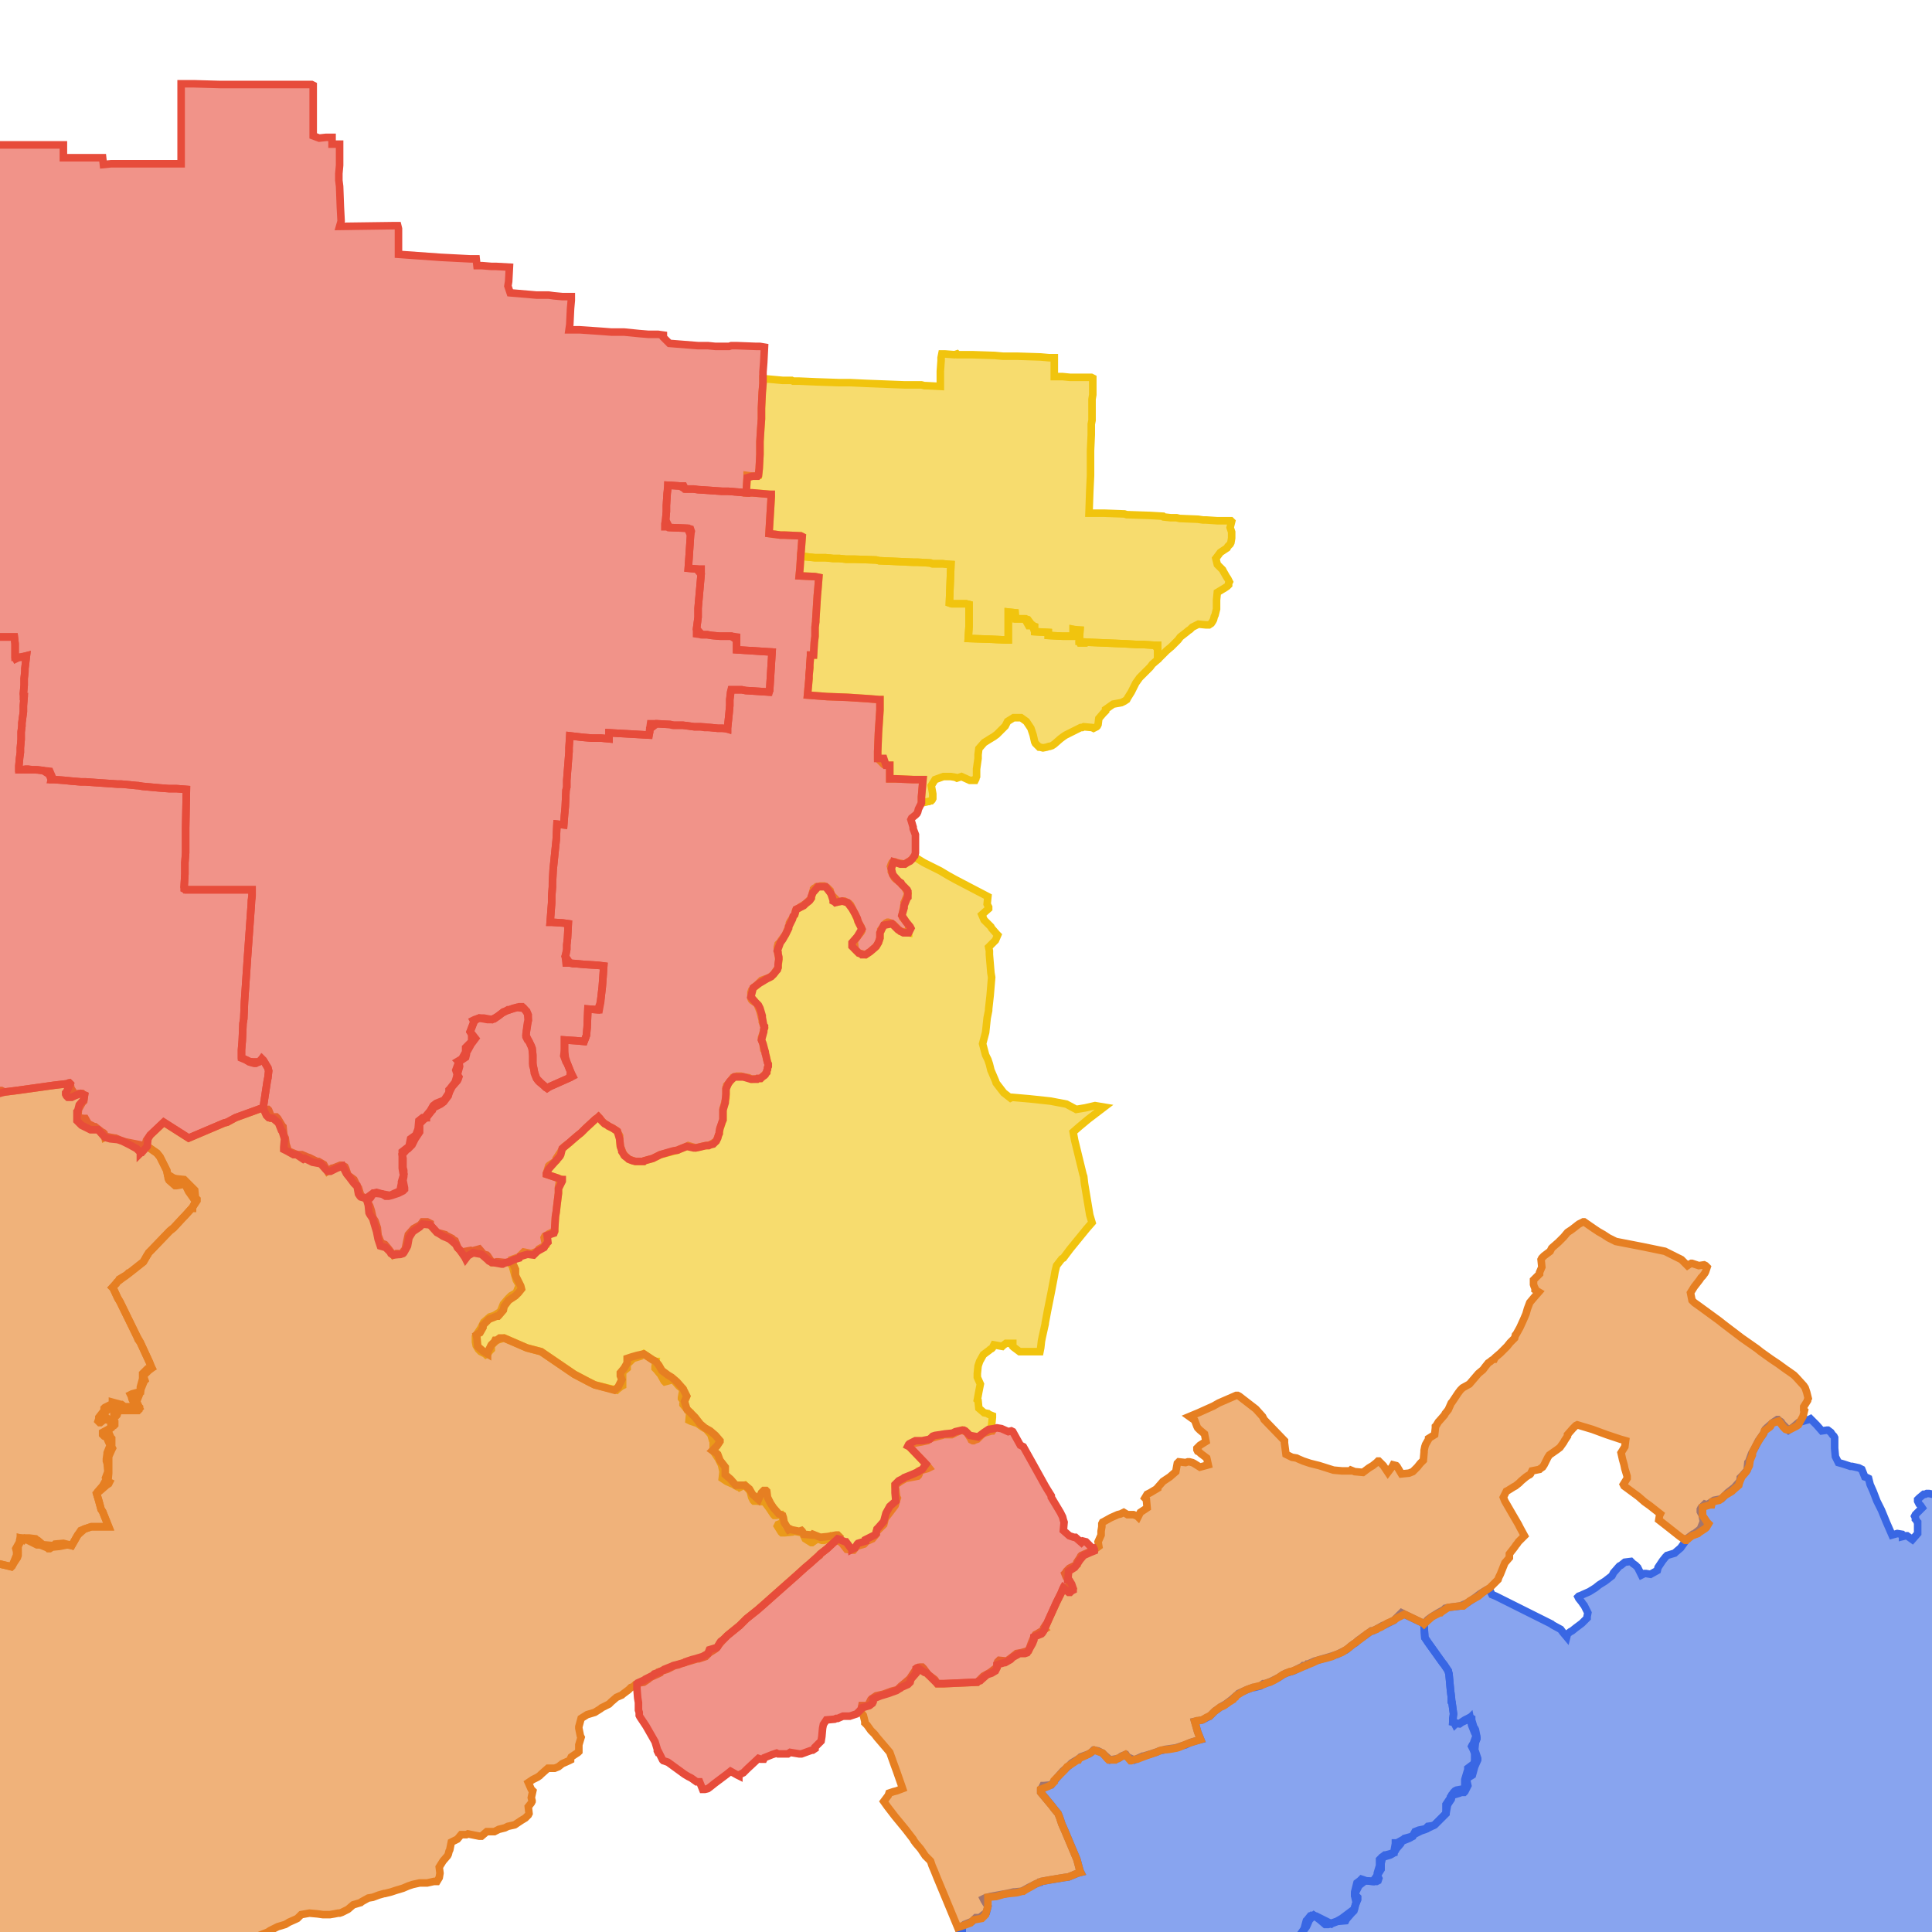 <svg version="1.1" xmlns="http://www.w3.org/2000/svg" xmlns:xlink="http://www.w3.org/1999/xlink"  pointer-events="none" width="256" height="256"><g><path stroke="#3967E4" stroke-width="1" stroke-opacity="1" fill-opacity="0.6" fill-rule="evenodd" fill="#3967E4" d="M280.6,195.7L280.3,197.9L280.3,198.3L279.2,200.2L278.2,201.9L277.3,203.4L276.5,204.8L275.8,206L274.8,207.7L274.6,208.1L274.4,208.4L273.7,209.6L273.3,210.3L272.8,211.2L272.6,211.4L272.2,212.1L271.6,213.2L271.4,213.6L270.6,215.1L270.5,215.2L270,215.6L269.4,215.7L269.3,215.8L269.2,215.8L268.4,215.8L268.2,215.7L267.7,215.2L266.7,214.8L266.4,214.5L265.5,213.8L265.4,213.8L265.3,213.8L264.7,212.9L264.5,212.7L264.4,213.2L264.3,213.8L264.6,214.9L264.2,215.4L263.8,215.9L263.6,216L262.8,216.7L262.7,217.1L262.5,217.3L262.2,217.8L261.6,218.6L261.1,219.2L260.7,220.2L260.6,220.4L260.6,220.9L260.6,221.1L260.5,221.2L260.2,222.3L260.3,222.5L260.7,223.4L261.1,223.4L261.4,223.4L262.3,223.6L262.5,223.7L262.6,223.8L262.6,223.9L262.9,225L263.2,225.3L264.1,226L264.3,225.9L264.5,226L265.5,226.3L265.8,226.2L266,226.1L266.5,226.1L266.7,226.1L267.6,226.6L268.1,227L268.4,227.4L268.6,227.7L268.8,228.2L269.2,229.1L270,229.7L270.7,229.8L270.8,229.8L271.4,230.1L271.4,230.3L270.8,232.8L270.4,234.7L269.8,237.9L269.3,240.3L269.2,240.8L267.8,243L266.3,245.3L266,245.8L262.2,251.8L262.3,251.8L262.5,252L262.7,252.3L263.1,253.1L263.8,253.6L264.3,253.9L264.7,254.1L264.9,254.3L265.8,254.9L266.1,255L266.3,255.2L265.3,255.2L265,254.9L264.2,254.3L264.1,254.2L263.2,253.6L263,253.3L262.9,253.2L262.2,252.3L261.2,252.3L260.3,252.7L259.9,253.6L259.8,253.9L259.3,254.9L259.4,255.2L259.3,256.2L259.2,257L259.2,257.7L259,258.5L259,258.6L258.9,258.7L258.2,259.6L258.3,260.3L258.3,260.5L258.3,260.6L258,260.7L257.3,260.7L255.9,260.7L255.4,260.7L255.1,260.7L254,260.7L253.1,260.7L251.8,260.7L245.4,260.7L242.9,260.7L241.3,260.7L239.9,260.7L239.8,260.9L239.8,262.9L239.6,266.3L239.5,267.9L239.5,269.3L239.4,271.9L239.3,272.7L239.3,273.2L239.3,273.4L239.1,277.2L239.1,277.6L237.5,277.6L236.1,277.6L235.3,277.5L234.2,277.5L232.4,277.5L231.5,277.4L230.5,277.4L229.5,277.4L228.9,277.4L227.4,277.3L226.5,277.3L223.4,277.2L221.9,277.2L221.9,277.7L221.8,277.7L220.2,277.6L215.3,277.4L213,277.4L212,277.3L211.2,277.3L210.2,277.3L209.3,277.2L207.9,277.2L205.8,277L201.3,276.9L200.4,276.8L199.4,276.8L199,276.8L197.6,276.8L196.5,276.7L195.9,276.7L195.2,276.7L194.7,276.7L190,276.6L189.3,276.6L184.5,276.6L183.3,276.6L182.8,276.6L181.4,276.5L180,276.5L180,277.5L180,277.7L180.7,278.3L180.8,278.4L180.9,278.8L180.9,279L180.9,279.1L180.3,279.7L180.6,280.5L180.6,281.5L180.7,281.7L180.6,282.2L180.6,283.3L180.6,283.5L180,284.4L179.7,284.6L179.5,284.6L178.7,284.7L177.6,285.1L177.4,285.8L177.2,286.8L177.4,287.1L177.4,287.2L177.6,288.3L177.8,288.4L177.9,288.5L178,288.6L177.9,288.6L176.3,288.6L175.6,288.6L174.2,288.5L173.7,288.5L171.9,288.5L169.1,288.4L167.5,288.3L166.5,288.3L166.3,288.3L165.3,288.3L164.9,288.3L164.6,288.2L163.7,288.2L160.5,288.1L159.2,288.1L156.2,288L156,288.1L155.4,288.2L153.8,288.7L152.9,288.9L152.5,289.5L150.6,289.6L149.5,289.2L148.5,289.3L148.4,289.4L147.8,289.7L147.5,289.8L147.3,289.8L147.2,289.8L146.5,289.3L145.6,289.4L145.1,289.6L144.1,289.7L143.9,289.9L142.8,289.9L142.7,290L142.1,290.6L141.7,290.8L141.4,291L140.6,291.4L140.5,291.5L140.2,291.5L140.1,291.3L139.8,290.7L139.4,289.9L138.6,289.5L138,289.1L137.1,288.9L137.1,288.8L137,287.9L136.1,287.2L135.1,287.1L134.9,287.2L134.8,286.9L134.1,286.2L133.7,286.4L132.9,285.8L131.9,285.8L131.7,285.8L131.6,285.7L131.4,285.5L130.3,284.6L130.4,284.5L132.4,283.2L133.4,281.1L134,280.3L134.1,279.7L133.8,278.9L133.4,277.7L133.8,277.1L134.1,276.7L134.4,276.5L134.6,276.5L135.5,276L136.3,275.2L136.2,275L136.2,274.8L136.2,274.7L136.3,274.6L136.5,274.7L137.3,275.2L138.4,274.9L138.4,274.2L138.6,273.6L138.4,271.3L138.4,271L138.6,270.8L138.7,270.6L139.5,270.3L140.5,270.2L141.5,270.6L141.6,270.6L141.8,270.6L142.8,271L142.9,271L143.1,270.9L143.7,270.8L144.8,270L145.9,269L146.7,268.2L147.4,266.9L147.6,266.6L148.2,267.2L149,267.6L149.5,267.1L149.7,267.1L150.4,266.8L150.9,266.7L151.1,266.7L151.2,266.8L151.3,266.8L151.5,267.2L151.6,267.7L153.1,268.1L153.1,269.1L153.6,269.8L154.3,270.2L155.4,270.2L156,269.4L156.4,268.9L156.6,268.6L157.2,267.7L156.6,266.7L156.2,266.1L158.4,263L158.5,262.7L158.8,260.8L159.3,259.9L159.4,259.7L159.6,259.6L159.7,259.6L162.5,259.7L164.1,259.6L164.3,259.6L164.8,259.6L165.4,259.6L167.4,259.5L168.5,259.5L169.1,259.5L170,259.6L170.9,259.7L172.2,259.7L172.7,259.7L172.6,259.3L172.6,258.2L172.3,257.8L172.2,257.6L172.1,257.2L172.1,257L172.3,256.3L172.8,255.6L173.1,254.5L173.2,254.4L173.6,253.9L173.7,253.9L173.8,253.8L174.1,253.8L174.3,253.9L174.4,253.9L174.8,254.1L175.4,254.4L176.4,254.9L176.5,254.8L177.1,254.6L177.8,254.2L178.6,253.6L179.4,253L179.7,252.1L179.5,251.2L179.5,251L179.5,250.7L179.6,250.3L179.8,249.5L180.2,249.2L180.4,249L180.7,249.1L180.9,249.2L181.9,249.3L182.5,248.5L182.5,248.2L182.8,247.2L182.8,246.4L183.1,246.1L183.5,245.8L183.6,245.8L184.7,245.5L184.7,245.4L184.9,244.3L184.9,244.2L185.1,244.2L186,243.7L186.1,243.6L187.2,243.3L187.4,242.9L187.5,242.7L188,242.5L189,242.3L189.1,242.1L189.2,242L189.9,241.9L190.1,241.8L191.6,240.3L191.6,239.1L192.2,238.2L192.2,238.1L192.6,237.5L192.8,237.3L193,237.2L194.1,237L194.1,235.9L194.1,235.8L194.4,234.8L194.5,234.5L194.5,234.3L195.3,233.7L195.4,233.3L195.4,232.3L195.2,231.8L195,231.4L195.1,231.2L195.2,231.1L195.6,230L195.4,229.6L195,228.6L194.8,227.6L194.6,227.8L193.7,228.2L193.4,228.4L193.2,228.4L192.9,228.4L192.8,228.5L192.7,228.3L192.5,228.2L192.5,228L192.5,227.7L192.6,227.1L192.4,225.6L192.3,225.5L192.3,224.8L192.2,224L192,221.8L191.9,221.4L191.3,220.5L191.2,220.4L189.2,217.6L188.8,217L188.7,215.5L188.7,215.2L189.1,214.7L189.2,214.6L189.6,214.3L190.4,213.8L191.3,213.3L191.5,213.1L191.9,213L193.5,212.8L194.4,212.4L195.3,211.8L196.1,211.2L196.9,210.7L197.3,210.5L197.7,211.3L198.2,211.5L200.4,212.6L201.6,213.2L202.6,213.7L203.4,214.1L204.4,214.6L205.6,215.2L205.7,215.3L206.8,215.9L207.1,216.3L207.6,216.9L207.7,216.5L208.1,216.2L208.3,216.1L208.8,215.7L209.6,215.1L210.3,214.4L210.3,214.2L210.4,213.7L209.9,212.7L209.8,212.6L209.6,212.3L209.2,211.8L209.1,211.6L209.2,211.5L209.5,211.4L209.7,211.3L210.6,210.9L211.4,210.4L211.9,210L212.7,209.5L213.6,208.8L213.8,208.4L214.5,207.6L214.6,207.5L214.8,207.4L215.3,207L216.1,206.9L216.2,207L216.4,207.2L216.7,207.4L217,207.7L217.5,208.7L217.9,208.5L218.1,208.5L218.7,208.6L219.6,208.1L219.7,207.7L220.3,206.8L220.7,206.3L220.9,206.1L221.9,205.8L222,205.7L222.7,205.1L223.2,204.4L223.5,203.9L224.3,203.3L224.4,203.3L225.3,202.6L225.7,201.6L225.5,200.6L225.4,200.5L225.3,200.3L225.3,200L225.4,199.8L225.9,199.3L226.2,199.4L227.1,198.8L228.1,198.6L228.3,198.4L228.8,197.9L228.9,197.8L229.8,197.1L230.5,196.3L230.6,195.9L230.6,195.8L230.9,195.5L231.5,194.8L231.6,193.8L231.7,193.7L232.1,192.6L232.6,191.7L233,190.9L233.7,189.9L233.8,189.6L233.9,189.4L234.1,189.2L234.9,188.5L235.5,188.1L235.6,188.1L235.7,188.2L236,188.4L236.2,188.7L237,189.5L237.3,189.3L237.6,189.1L238.3,188.5L239.3,188.2L239.7,188.1L239.9,188L240.6,188.7L240.7,188.8L241.4,189.6L242.1,189.5L242.2,189.5L242.6,189.8L242.8,190.1L242.9,190.2L243,190.3L243.1,190.5L243.1,191.6L243.1,191.7L243.1,191.9L243.2,193L243.6,193.8L244.3,194L245.2,194.3L245.4,194.3L246.3,194.5L246.7,194.7L247.1,195.7L247.4,195.8L247.6,195.9L247.8,196.7L248.2,197.6L248.7,198.9L249.3,200.1L250,201.8L250.7,203.4L251.4,203.2L252,203.3L252.1,203.5L252.1,203.6L252.5,203.5L252.6,203.5L252.7,203.5L253.4,204L254.1,203.2L254.1,203L254.1,202.8L254.1,201.7L254,201.6L253.9,201.4L253.8,201.3L253.8,201.1L253.7,200.9L253.8,200.7L253.9,200.6L254.7,199.8L254.5,199.5L254.3,199.3L254.2,199.1L254.1,198.9L254.1,198.7L254.2,198.6L254.3,198.5L254.9,198L255.1,198L255.3,197.9L255.5,197.9L255.6,197.9L256.6,198.1L257.5,198.3L258.7,198.4L259,197.4L258.9,196.8L259,196.6L259.1,196.4L259.2,196.3L259.3,196.2L260.1,195.3L260,195.1L260,194.9L260,194.8L260.2,194.7L260.4,194.6L260.5,194.7L260.7,194.7L261.8,194.5L261.8,194.3L261.9,193.7L262.3,192.7L262.4,192.5L262.5,192.4L263,191.9L263.6,191.4L263.8,191.3L263.9,191.3L264,191.3L264.6,191.3L265.5,191.3L266.3,191L266.8,190.9L267.3,191L268.3,191.3L269.1,190.6L269,189.7L268.9,189.5L269,189.3L269,189.2L269.2,189L269.3,189L269.4,189L269.5,189.1L269.6,189.2L269.6,189.4L270,190.3L270.6,191.2L271,191.4L271.6,191.7L272.6,192.3L273,192.4L273.8,192.6L274.5,192.6L275,192.7L275.3,193L276.2,193.6L276.6,193.7L277,193.8L278.1,194L278.4,194.1L278.5,194.1L278.7,194.3L279.3,194.7L279.9,195.1L280.7,195.1L280.6,195.7z"/><path stroke="#3967E4" stroke-width="1" stroke-opacity="1" fill-opacity="0.6" fill-rule="evenodd" fill="#3967E4" d="M195.4,234.1L195.1,235.2L194.3,235.7L194.5,236.6L194.1,237.4L194,237.5L193.6,237.5L193.4,237.6L192.4,237.9L192.3,238.4L191.9,239L191.8,239.2L191.6,240.3L190.1,241.8L189.9,241.9L188.9,242.4L188.3,242.6L187.3,243.1L187.2,243.3L186.9,243.5L186.7,243.6L185.7,244L185.7,244.1L185.6,244.3L185,245L184.9,245.2L184.8,245.3L184.7,245.5L184.4,245.7L184.2,245.8L183.2,246.1L183,246.9L183,247.7L182.5,248.5L182.7,248.9L182.6,249.2L182.4,249.3L181.9,249.3L180.9,249.2L180,249.9L180,250L179.5,251L179.5,251.1L179.7,251.3L179.8,251.3L179.9,251.4L179.9,251.6L179.9,251.7L179.6,252.4L179.5,252.9L179.4,253.2L179.1,253.5L178.4,254.3L178.3,254.5L177.2,254.6L176.7,254.8L176,255L175.6,255L174.9,254.4L174.1,253.8L173.5,254.4L173.2,255.1L173.1,255.3L172.6,256L172.4,256.7L172.3,257.8L172.4,257.9L172.6,258L172.7,258.8L172.8,259.5L172.7,259.7L172.6,259.8L172.2,259.7L170.9,259.7L170,259.6L169.1,259.5L168.5,259.5L167.4,259.5L165.4,259.6L164.8,259.6L164.5,259.6L164.1,259.6L162.5,259.7L159.7,259.6L159.6,259.6L159.2,260L158.8,260.8L158.5,262.7L158.4,263L156.2,266.1L156.6,266.7L157.2,267.7L156.6,268.6L156,269.4L156.1,269.8L155.9,270.1L155.4,270.2L154.3,270.2L153.8,270.1L153.6,269.8L153.1,269.1L153.1,268.1L151.6,267.7L151.1,266.7L150,267L149.5,267.1L149,267.6L148.7,267.6L148.5,267.6L147.8,267L147.4,266.9L146.7,268.2L146.5,268.6L146.5,268.7L145.9,269L144.8,270L143.7,270.8L143.6,270.8L143.3,271L142.7,271.1L142.5,271.1L142.4,271L142.2,271L141.2,270.7L141.1,270.7L140.5,270.5L139.5,270.3L139.2,270.5L138.4,271.3L138.6,273.6L138.6,273.7L138.6,273.9L138.4,274.9L138.4,275.2L137.4,275.2L136.7,274.9L136.2,275.5L135.5,276.2L135.4,276.3L134.9,276.6L134.1,276.7L133.8,277.1L133.4,277.7L133.8,278.9L134.1,279.7L134,280.3L133.9,280.6L133.4,281.1L132.4,283.2L130.4,284.5L130.3,284.6L129.9,284.7L125.1,284.6L124,284.4L123.3,284.5L120.6,284.7L120.1,284.8L119.4,284.9L118.8,284.9L118.3,285L118.2,285L118.1,284.7L118,284.3L117.6,282.8L117.2,281.8L117.1,281.7L116.6,281L116.1,280.4L114.9,280.6L114.8,280.6L114.3,279.8L114.1,279.7L114,279.5L113.8,279.1L113.6,278.3L113.8,277.8L114,277.1L114.4,276.1L113.6,275.4L113.3,275.1L113.8,274.2L114.1,274L114.9,273.6L115.6,272.9L115.7,272.7L116.2,272.3L117.1,271.7L117.5,271.6L118.5,271.2L118.7,271.1L119,270.9L119.6,271.6L120.6,272.1L121.6,272L122.2,271.1L121.8,270.1L121.7,269.9L121.7,269.7L121.9,269.2L121.5,269L121.4,268.6L121.4,268L122.2,267.4L122.3,266.8L122.5,266.2L122.5,265.6L122.6,265.4L122.8,265.2L123.5,264.5L123.3,263.7L123.2,263.1L123.2,262L122.9,261.7L122.9,261.2L122.9,261L123.5,260.2L123.6,259.4L123.7,259.2L124.2,258.3L124.2,258.2L124.3,258.1L125.5,256.9L125.6,256.7L126.7,256.6L127.5,255.8L127.5,255.2L127.7,255.1L127.8,255L128.8,254.6L129,254.4L129.2,254.2L129.3,254.1L129.8,254.1L130.7,253.4L130.9,252.6L130.4,251.8L130.3,251.6L130.5,251.5L131.2,251.3L132.3,251.1L133.4,250.9L134.3,250.7L134.4,250.7L135.4,250.6L136.3,250.1L136.5,250L137.3,249.6L137.6,249.5L137.7,249.4L137.9,249.4L138,249.3L139.1,249.1L140.9,248.8L141.6,248.7L142.8,248.2L143.2,248.1L143.1,247.9L142.7,246.4L141.9,244.5L141.1,242.6L140.7,241.7L140.4,240.8L140.2,240.3L139.7,239.7L139.4,239.3L137.9,237.5L137.9,237.3L137.9,237.1L138.1,236.8L138.2,236.6L138.3,236.6L139.3,236.5L139.6,236.1L140.1,235.5L140.8,234.7L141.6,234L142,233.6L143,233L143.1,232.9L143.2,232.8L144.3,232.4L144.6,232.2L144.8,232L144.9,231.9L145,231.9L145.5,232L145.7,232.1L146.1,232.3L146.3,232.5L147.1,233.2L148.2,233L148.6,232.7L149.1,232.5L149.2,232.5L149.4,232.8L150.3,233.2L151.4,232.7L151.5,232.7L152.5,232.4L153.4,232.1L153.6,232L154.1,231.9L154.4,231.8L155.1,231.7L155.8,231.6L156.7,231.3L157.1,231.2L157.7,230.9L158.7,230.6L159.1,230.5L158.7,229.5L158.3,228.1L159.3,227.9L160.3,227.4L160.8,226.9L160.9,226.8L161,226.7L161.3,226.5L161.7,226.2L162.4,225.8L163.2,225.2L164,224.5L164.1,224.4L164.3,224.3L165.2,223.9L166,223.6L166.2,223.6L167,223.4L167.4,223.1L167.6,223.1L168.4,222.8L169.4,222.3L169.7,222.1L170,221.9L170.2,221.8L170.4,221.7L171.4,221.4L171.8,221.2L172.6,220.8L172.7,220.7L173,220.7L173.2,220.5L173.3,220.5L174.2,220.1L174.6,220L174.9,219.9L175.6,219.7L176.6,219.4L177.2,219.2L178.2,218.7L178.4,218.6L179,218.1L179.4,217.8L179.6,217.7L179.9,217.4L180.6,216.9L180.7,216.8L180.9,216.7L181.7,216.1L181.9,216.1L182.5,215.8L183.2,215.4L183.5,215.3L184.1,215L184.7,214.7L185.2,214.2L185.7,213.7L186.1,213.9L188.6,215.1L188.7,215.2L188.7,215.5L188.8,217L189.2,217.6L191.2,220.4L191.3,220.5L191.9,221.4L191.9,221.5L192,221.8L192.2,224L192.3,224.8L192.4,225.6L192.6,227.1L192.5,228.2L193.4,228.4L193.8,228.1L194.1,227.9L194.7,227.6L194.8,227.6L195,227.7L195,227.9L195.3,228.9L195.4,229L195.5,229.2L195.7,230.2L195.7,230.4L195.5,230.9L195.4,231.9L195.5,232.1L195.8,233L195.8,233.2L195.4,234.1z"/><path stroke="#F1C40E" stroke-width="1" stroke-opacity="1" fill-opacity="0.6" fill-rule="evenodd" fill="#F1C40E" d="M144.2,148.3L143,149.3L142.2,150L142.4,151.1L142.5,151.5L143.5,155.6L143.6,155.9L143.7,156.8L144.4,161L144.7,162L144,162.8L141.8,165.5L140.9,166.7L140.7,166.8L140,167.7L139.8,168.5L139.7,169.1L139.3,171.2L138.8,173.7L138.5,175.3L138.5,175.4L138.1,177.2L138,177.7L137.9,178.6L137.8,179.1L137.7,179.1L137.5,179.1L137,179.1L136,179.1L135.9,179.1L135.2,179.1L135.1,179.1L134.3,178.5L134.2,178.4L134.2,178L133.3,178L132.9,178.3L132.8,178.4L131.7,178.2L131.5,178.6L131.4,178.7L131.2,178.8L131.1,178.9L130.3,179.5L129.8,180.4L129.6,181L129.5,182L129.5,182.5L129.9,183.4L129.7,184.4L129.5,185.5L129.6,185.6L129.7,186.6L130.4,187.2L130.9,187.3L131,187.4L131.5,187.6L131.5,187.8L131.4,188.8L131.7,189.3L131.5,189.6L131.4,189.6L130.4,189.9L130.1,190.1L129.5,190.7L129.2,190.8L129,190.9L128.9,190.9L128.7,190.8L128.6,190.6L128.1,189.8L127.5,189.5L127.2,189.6L126.7,189.8L126.1,190.1L124.9,190.1L124.8,190.2L124.4,190.3L123.3,190.6L122.9,190.9L121.9,191.1L120.8,191.3L120.5,191.7L122.7,194L123.1,194.5L122.9,194.6L121.8,194.9L121.8,195.3L121.7,195.5L121.6,195.6L121.1,195.7L120,195.9L119.3,196.3L118.6,196.8L118.6,197L118.7,197.4L118.8,198.3L118.9,198.5L118.7,199.1L118.7,199.2L118.6,199.5L118,200.3L117.3,201.2L117.1,202L117,202.1L116.8,202.3L116.1,203L116.1,203.2L116.1,203.3L115.6,203.9L114.7,204.3L114.6,204.5L114.5,204.6L113.5,204.9L113.1,205.4L113,205.4L112.9,205.4L112.2,205.3L111.5,204.4L111.1,204.2L110.1,203.6L109.9,203.8L109.8,203.9L109.2,204.1L109.1,204.1L108.9,204.1L108.3,203.9L107.6,204.4L107.5,204.4L106.7,203.9L106.3,203.1L105.2,202.9L105,203L104,203.1L103.9,203.1L103.6,203.1L103.5,203L103,202.2L103.1,202L103.9,201.7L103.5,200.7L102.8,200.8L102.6,200.8L102.5,200.7L101.9,199.8L101.3,199L100.2,198.9L100,198.9L99.9,198.9L99.8,198.8L99.6,198.4L99.4,197.6L98.7,196.8L98.2,197L98,197.1L97.9,197L97.7,197L97.2,196.7L96.3,196.3L95.7,195.9L95.8,195L95.6,194.1L95.2,193.3L94.6,192.4L94.4,192.2L94.5,192L94.5,190.9L94.4,190.8L94.2,190.1L93.6,189.4L93.1,189.1L92.4,188.6L91.5,188.3L91.3,188.2L91.4,187.1L91.1,186.9L91,186.7L90.5,186.1L90.5,186L90.6,185.7L90.3,185.3L90.3,185.2L90.5,184.1L90,183.7L89.9,183.6L89.2,182.8L88.1,183.1L88,183L87.5,182.1L87.4,182L87,181.5L86.8,181.3L86.8,181.1L86.9,180.4L86.8,180.4L86.7,180.3L86.5,180.2L85.3,179.4L84.9,179.7L83.9,180L83.1,180.8L83.1,181L83.1,181.3L82.5,181.8L82.5,182.5L82.5,183.6L82.3,183.7L81.8,184.1L81.7,184.2L78.8,183.5L78,183.1L76.1,182.1L71.7,179.1L69.8,178.6L66.8,177.3L65.8,177.6L65.1,178.3L65.1,178.8L64.9,179L64.6,179.4L64.4,179.5L64.3,179.4L63.7,179.1L63.4,178.8L63.1,178.3L63,177.8L63,177.1L63.1,176.9L63.7,176L64,175.4L64.1,175.2L64.9,174.5L65.5,174.3L66.3,173.8L66.7,172.8L67.3,172.1L67.5,171.9L67.7,171.7L68.4,171.3L68.8,170.3L68.4,169.6L68.2,168.9L67.9,167.8L67.5,167.2L67.8,167L67.8,166.9L68.9,166.5L68.9,166.4L69.3,166L69.4,165.9L70.4,166.1L71.2,165.8L71.4,165.5L72.3,165L72.1,164L72.2,163.8L72.4,163.7L72.7,163.5L73.5,163.1L73.5,162.8L73.6,161.2L73.7,160.6L73.8,159.7L74,158.1L74,157.3L74.2,156.2L73.9,156.1L72.4,155.6L72.4,155.5L72.7,154.5L72.8,154.4L73.7,153.8L73.7,153.5L74.3,152.6L74.5,152.2L74.8,151.9L75.5,151.4L75.8,151.1L76.5,150.5L77,150.1L77.6,149.5L78.9,148.3L79.3,148L79.9,148.7L80.6,149.2L81.2,149.5L81.5,149.7L81.7,149.8L81.8,149.9L81.8,150L82,150.3L82.1,150.5L82.1,150.7L82.1,150.9L82.2,151.9L82.6,152.9L83.3,153.6L84.2,153.9L85.3,153.9L85.4,153.8L86.5,153.5L87.5,153L88.3,152.8L88.7,152.7L89.8,152.4L90,152.3L91,151.9L91.2,151.8L92.2,152.1L93,151.9L94.1,151.7L94.9,151.2L95.3,150.2L95.4,149.5L95.5,149.3L95.8,148.4L95.8,147.3L95.8,147.1L95.8,146.9L95.9,146.6L96.2,145.5L96.2,144.8L96.2,144.3L96.2,144.1L96.3,143.9L96.3,143.8L96.5,143.6L97.1,142.8L97.2,142.8L97.3,142.7L97.6,142.6L98,142.6L98.1,142.6L98.2,142.6L98.6,142.7L99.2,142.8L99.6,143L100.8,142.9L101.6,142.1L101.8,141L101.6,140.4L101.4,139.4L101.2,139.1L101.1,138.3L100.9,137.8L100.9,137.7L100.9,137.5L101,137.2L101.3,136.2L101,135.4L101,135.2L100.8,134.4L100.7,134L100.3,133L100,132.8L99.7,132.6L99.6,132.5L99.5,132.3L99.5,132.1L99.5,131.6L99.5,131.5L99.6,131.2L99.7,131.1L99.8,130.9L99.9,130.8L100.1,130.7L100.8,130L100.9,129.9L102,129.5L102.5,129.1L103.1,128.2L103.2,127.1L103,126L103,125.5L103.1,125.1L103.4,124.8L103.5,124.6L104.1,123.8L104.5,122.8L104.5,122.7L104.6,122.5L104.6,122.3L104.7,122.1L105.3,121.2L105.4,120.7L105.5,120.5L105.9,120.3L106,120.2L106.8,119.7L107.5,119L107.7,118.1L107.8,117.9L107.8,117.8L107.9,117.7L108.1,117.6L108.2,117.5L108.4,117.5L108.7,117.4L108.9,117.4L109.2,117.4L109.4,117.5L109.6,117.6L109.8,117.8L110,118L110.1,118.4L110.3,118.7L111.1,119.5L111.6,119.4L111.8,119.4L111.9,119.4L112.1,119.5L112.3,119.6L112.5,119.7L112.7,119.9L112.8,120.1L113.3,121.1L113.7,122.1L113.9,122.5L114.1,122.8L114.2,123.1L114.2,123.3L114.1,123.5L113.7,124L113.2,124.7L113.3,125.8L113.4,125.9L113.8,126.3L114.7,126.5L115.3,126.1L116.1,125.4L116.4,124.9L116.6,124.3L116.6,123.6L116.7,123.4L116.7,123.2L117,122.8L117.1,122.6L117.4,122.3L117.6,122.2L117.7,122.2L118,122.3L118.2,122.4L118.4,122.5L118.6,122.7L119.3,123.4L120.4,123.6L120.4,122.6L119.7,121.7L119.6,121.6L119.5,121.3L119.6,120.9L119.8,119.8L119.8,119.6L119.9,119.4L120.3,118.4L119.9,117.6L119.1,116.8L119,116.7L118.7,116.5L118.6,116.4L118.5,116.3L118.3,115.9L118.1,115.5L118.1,115.1L118,114.8L118.1,114.5L118.2,114.3L118.4,114.2L118.6,114.2L118.8,114.3L119.9,114.5L120.8,113.9L121.1,113.5L122.4,114.3L124.6,115.4L125.6,116L126.5,116.5L128.6,117.6L130.9,118.8L130.8,119.8L131,120.2L131,120.4L130.1,121.2L130.4,121.9L131.1,122.6L131.3,122.8L131.4,123L132.1,123.8L132.2,123.9L131.9,124.6L131.8,124.7L131,125.5L131.1,126L131.1,126.5L131.3,128.9L131.4,129.5L131.2,131.9L131,133.7L131,133.9L130.8,134.9L130.6,136.8L130.2,138.3L130.6,139.8L130.9,140.4L131.1,141L131.3,141.8L131.9,143.2L132,143.5L133,144.8L133.9,145.5L134.1,145.4L136.4,145.6L139.2,145.9L141.3,146.3L142.6,147L143.8,146.8L145.1,146.5L146.3,146.7L144.2,148.3z"/><path stroke="#F1C40E" stroke-width="1" stroke-opacity="1" fill-opacity="0.6" fill-rule="evenodd" fill="#F1C40E" d="M153,85.5L151.4,85.4L150.7,85.4L148.9,85.3L144.1,85.1L143.9,85.2L143.1,85.2L143,85L143.1,83.5L142.6,83.5L142.2,83.4L142.2,84.3L140.8,84.3L138.9,84.2L138.9,83.8L137.1,83.7L136.8,82.9L136.3,82.9L135.8,82L134.6,82L134.5,81.9L134.5,81.2L133.6,81.1L133.6,84.8L133.3,84.8L131.2,84.7L128.3,84.6L128.4,83L128.4,82.5L128.4,81.6L128.4,80.1L128,80L126.1,80L125.8,79.9L126,74.8L124.9,74.7L123.6,74.7L123.5,74.7L123.3,74.6L121.6,74.5L121,74.5L116.5,74.3L116.1,74.2L113.3,74.1L112.9,74.1L112.1,74.1L111.2,74L110.4,74L109.4,73.9L108.6,73.9L108,73.9L106.1,73.7L106.3,71.1L106.1,71L103.9,70.9L103.4,70.9L102.7,70.8L102.5,70.8L101.9,70.7L102.1,67.4L102.2,65.8L102,65.5L99.7,65.3L98.9,65.3L98.9,64.9L99,63.3L99,63L99.7,63.1L100.5,63L100.6,62.1L100.7,60.2L100.7,59.1L100.7,58.5L100.8,56.9L100.9,55.5L100.9,55.3L100.9,54.1L101,52L101.1,50.8L101.1,50.2L101.5,50.2L103.7,50.4L104.9,50.4L105.1,50.5L105.9,50.5L108.2,50.6L111.1,50.7L112.3,50.7L112.6,50.7L114.7,50.8L119.9,51L121.6,51L122.1,51L122.5,51.1L122.7,51.1L124.6,51.2L124.6,49.2L124.7,47.8L124.7,47.4L124.8,46.9L125.2,46.9L126.5,47L126.8,46.9L126.9,47L128.1,47L128.8,47L131.8,47.1L132.9,47.2L133.7,47.2L134.8,47.2L137.9,47.3L139,47.4L139.7,47.4L139.7,49.7L139.7,49.9L140.8,49.9L141.8,50L144.6,50L144.8,50.1L144.8,50.8L144.8,51.1L144.8,52.3L144.7,52.9L144.7,53.9L144.7,55.7L144.6,56.2L144.6,57.6L144.5,59.7L144.5,59.9L144.5,60.5L144.5,61.8L144.5,63L144.4,65.1L144.3,68L146.3,68L149,68.1L149.3,68.2L149.4,68.2L152.4,68.3L154.1,68.4L154.2,68.5L155.1,68.6L155.9,68.6L156.3,68.7L158.7,68.8L159.4,68.9L159.8,68.9L161.3,69L161.4,69L162.7,69L163.1,69L163.2,69.1L163,69.9L163.2,70.5L163.2,70.7L163.2,71.3L163.1,71.9L163,72.1L162.7,72.4L162.6,72.6L161.7,73.2L161.1,74L161.3,74.8L162,75.5L162.1,75.7L162.5,76.4L162.7,76.7L162.9,77.1L162.8,77.3L162.8,77.5L162.6,77.7L162.3,77.9L161.3,78.5L161.2,79.5L161.2,79.9L161.2,80.6L161.2,80.7L161,81.5L160.9,81.7L160.8,82.1L160.7,82.3L160.5,82.6L160.2,82.8L160,82.8L159.8,82.8L158.8,82.7L158,83.1L157.7,83.4L157.4,83.6L157.3,83.7L156.4,84.4L156.1,84.8L155.4,85.5L155.2,85.7L154.6,86.2L153.9,86.9L153.6,87.2L153.5,87.2L153.4,87.4L153.4,86.9L153.4,86L153,85.5z"/><path stroke="#F1C40E" stroke-width="1" stroke-opacity="1" fill-opacity="0.6" fill-rule="evenodd" fill="#F1C40E" d="M153.4,86L153.4,86.9L153.4,87.4L152.7,88L152.4,88.4L151.7,89.1L151.4,89.4L151,89.8L150.5,90.5L150,91.5L149.9,91.7L149.4,92.5L149.3,92.7L149,92.9L148.8,93L148.6,93.1L147.5,93.3L146.5,94L146.5,94.2L146.2,94.5L145.6,95.2L145.5,96L145.4,96.2L145.3,96.3L145.1,96.4L144.9,96.5L144.7,96.4L143.6,96.3L143.4,96.4L143.2,96.4L142.2,96.9L141.2,97.4L140.9,97.6L140.5,97.9L139.7,98.6L139.4,98.8L139.1,98.9L139,98.9L138.7,99L138.2,99.1L137.8,99L137.7,99L137.5,98.8L137.3,98.6L137.2,98.5L137.1,98.3L136.9,97.4L136.6,96.5L136,95.6L135.3,95.1L134.3,95.1L133.5,95.6L133.3,96L133.2,96.2L132.8,96.6L132.4,97L132.1,97.3L131.7,97.6L131.2,97.9L130.4,98.4L129.7,99.2L129.6,100L129.6,100.5L129.4,101.9L129.4,102.5L129.4,102.9L129.3,103.1L129.3,103.2L129.2,103.4L128.5,103.4L127.4,102.9L126.8,103.1L126.6,103L126,102.9L125,102.9L123.9,103.3L123.4,104.1L123.6,105.2L123.6,105.3L123.6,105.6L123.6,105.8L123.5,106L123.4,106.1L123.3,106.1L123.1,106.2L123,106.2L122.6,106.3L122.1,106.4L122.1,105.6L122.3,103.3L121,103.3L118.7,103.2L117.9,103.2L117.9,101.4L117.4,101.4L117.1,101.3L116.3,100.5L116.3,99.6L116.4,97.1L116.5,95.6L116.6,94.1L116.6,92.7L116.5,92.7L115.3,92.6L112.3,92.4L109.6,92.3L107,92.1L107.2,89.9L107.2,89.5L107.3,88.5L107.3,88.1L107.4,86.9L107.4,86.8L107.8,86.8L107.9,85.1L108,84.3L108,83.1L108.1,82.1L108.3,78.9L108.4,77.8L108.5,76.5L108,76.4L105.9,76.3L106,75.3L106.1,73.7L108,73.9L108.6,73.9L109.4,73.9L110.4,74L111.2,74L112.1,74.1L112.9,74.1L113.3,74.1L116.1,74.2L116.5,74.3L121,74.5L121.6,74.5L123.3,74.6L123.6,74.7L124.9,74.7L125.9,74.8L126,74.8L125.8,79.9L126.1,80L128,80L128.4,80.1L128.4,81.6L128.4,82.4L128.4,83L128.3,84.6L131.2,84.7L133.3,84.8L133.6,84.8L133.6,81.1L134.5,81.2L134.6,82L135.8,82L136.2,82.1L136.8,82.9L137.1,83L137.1,83.2L137.1,83.7L138.9,83.8L138.9,84.2L140.8,84.3L142.2,84.3L142.2,83.4L143.1,83.5L143,85L144.1,85.1L148.9,85.3L150.7,85.4L151.4,85.4L153,85.5L153.4,85.5L153.4,86z"/><path stroke="#E67F22" stroke-width="1" stroke-opacity="1" fill-opacity="0.6" fill-rule="evenodd" fill="#E67F22" d="M111.2,203.6L111,203.9L109.6,205.2L108.7,205.9L108.6,206.1L108.3,206.3L107.3,207.2L106.7,207.7L105.6,208.7L103,211L101.2,212.6L100.4,213.3L98.9,214.5L98.2,215.2L98,215.4L96.4,216.7L95.9,217.2L95.2,218L95.1,218.2L95,218.3L94.8,218.5L94,219L93.6,219.4L93.5,219.5L92.6,219.8L92.4,219.8L91.4,220.1L90.4,220.4L90.1,220.5L89.9,220.6L89.4,220.7L88.8,221L88.4,221.2L87.4,221.5L87.4,221.7L87.2,221.8L86.3,222.2L86,222.4L85.9,222.5L85.3,222.9L84.7,223L84.2,223.2L83.9,223.5L83.6,223.6L83.3,223.9L82.5,224.5L82.4,224.6L81.7,224.9L81,225.5L80.7,225.8L79.7,226.3L79.6,226.4L78.8,226.9L77.8,227.2L77,227.7L76.7,228.8L76.7,229L76.9,230L77,230.2L76.7,231.2L76.7,231.3L76.7,232.1L76.6,232.2L75.7,232.8L75.6,233L75.6,233.2L75.4,233.3L74.5,233.7L74,234.1L73.5,234.3L72.6,234.3L71.7,235.1L71.5,235.3L71.2,235.5L70.6,235.8L70,236.2L70.4,237.1L70.6,237.3L70.4,238.2L70.5,238.6L70.5,238.7L70.4,238.9L70,239.4L70.1,240.3L70,240.5L69.6,240.9L69.1,241.2L68.2,241.8L67.3,242L66.9,242.2L66.1,242.4L65.5,242.7L65.4,242.7L64.5,242.7L63.8,243.3L63.7,243.3L63.5,243.3L63,243.2L62,243L61.8,243.1L61.1,243.1L60.6,243.7L59.8,244.1L59.6,245.1L59.5,245.3L59.4,245.7L59.3,245.9L58.7,246.6L58.2,247.4L58.3,248.2L58.2,248.8L57.9,249.3L57.5,249.3L56.6,249.5L55.6,249.5L54.7,249.7L54.1,249.9L53.4,250.2L52.4,250.5L51.8,250.7L51,250.9L50.9,250.9L50.2,251.1L49.4,251.4L48.8,251.5L47.9,252L47.8,252.1L46.8,252.4L46.1,253L45.3,253.4L45,253.5L44.8,253.5L44.3,253.6L43.7,253.7L43.4,253.7L43.3,253.7L43.1,253.7L42.8,253.7L42.1,253.6L41,253.5L39.9,253.7L39.8,253.8L39.7,253.9L39.4,254.2L39.2,254.3L38.3,254.7L37.8,255L36.8,255.3L35.8,255.8L35.5,256L34.5,256.4L34.3,256.6L33.8,257L33.1,257.7L32.7,258.3L31.6,258.3L27.8,258.3L26.7,258.2L23.1,258.1L22.1,258.1L21.7,258L21.2,258.1L19.3,258L19.2,258L18.1,257.9L12.3,257.9L8.9,257.8L8.6,257.8L8.2,257.8L7.7,257.8L6.7,257.8L6.2,257.8L1.5,257.7L-1.6,257.6L-4.2,257.6L-6.1,257.6L-8.3,257.5L-9.9,257.4L-12.7,257.3L-16.9,257.2L-17.2,257.2L-18,257.1L-18.7,257.1L-19.8,257.1L-21.5,256.9L-24.4,256.7L-25.6,256.5L-25.8,256.5L-26.5,256.3L-26.8,256L-26.9,255.9L-27.1,255.4L-27.1,255.1L-27.1,254.9L-26.9,253.9L-27.4,253.5L-27.4,252.5L-27.7,252.3L-27.8,252.2L-27.8,252.1L-27.9,251.9L-27.9,251.5L-27.9,250.6L-27.8,250.3L-27.7,250.1L-27.4,249.3L-27.2,248.6L-27.4,247.8L-27.8,246.6L-28.2,245.6L-29.6,244.1L-29.9,242.7L-28.3,241.5L-27.8,241.1L-26,239.9L-25.1,239.3L-24.9,238.3L-24.9,238L-24.8,237.5L-24.8,237.4L-24.7,237.2L-24.6,237L-24.5,236.9L-24.3,236.9L-24.2,236.9L-24,236.9L-23.8,236.9L-23.6,236.9L-23.4,237.1L-22.6,237.6L-21.3,236.4L-20,235.3L-19.5,234.8L-19.7,234.6L-20.7,234.2L-20.9,234L-21.6,233.2L-22.7,232L-22.7,229.7L-22.5,228.8L-22.4,228L-21.8,227.5L-18.3,224.7L-15.6,222.2L-14.4,221.2L-14.2,221L-14.1,220.9L-12.6,219.6L-9.3,216.6L-8.7,216.1L-7,214.6L-6.7,214.3L-4.4,215.8L-4.3,215.9L-4.2,215.4L-4,214.6L-3.7,213.5L-3.6,213.2L-3.5,213L-3.5,212.8L-3.1,211.5L-2.9,210.7L-2.3,208.8L-1.8,206.9L-0.6,207.1L1.5,207.6L1.6,207.5L1.9,206.8L2.3,205.8L2.2,205.7L2.2,205.6L2.1,205.2L2.6,204.3L2.6,204.1L2.7,203.8L2.9,203.8L3.9,203.8L4.7,203.9L4.8,204L5,204.1L5.7,204.7L5.9,204.7L7,204.8L7.2,204.7L7.3,204.6L8.4,204.5L8.8,204.6L9.2,204.7L9.5,204.8L10.3,203.4L10.7,202.8L11.2,202.6L12.1,202.3L14.4,202.3L13.6,200.3L13.4,200L13.1,198.9L12.8,197.9L12.9,197.7L13.6,196.9L14.1,196L14,195.8L14.3,195L14.2,193.9L14.1,193.6L14.1,193.3L14.2,192.6L14.2,192.5L14.6,191.5L14.5,191.3L14.1,190.4L13.8,190.3L13.7,190.2L13.6,190.1L13.6,189.8L14.7,189.2L14.7,188.2L13.8,188.1L13.3,188.5L13.2,188.5L13.1,188.4L13,188.3L13.1,188L13.1,187.8L13.8,186.9L13.8,186.6L13.9,186.5L14.9,186L14.9,185.8L16,186.1L16.1,186.1L16.5,186.4L17.7,186.4L17.8,186.4L18.2,186.2L17.6,185.6L17.5,185.4L17.4,185L17.3,184.8L17.5,184.7L18.6,184.4L18.6,183.8L18.9,182.7L18.9,182.2L18.9,182L19.5,181.4L19.6,181.4L20.1,181.2L20,181L19.8,180.5L18.6,177.9L18.5,177.7L18.1,177L15.9,172.5L15.6,172L15,170.7L14.9,170.6L15.5,169.9L15.7,169.7L15.8,169.5L16.8,168.9L17,168.7L17.1,168.7L19,167.2L19.5,166.3L19.6,166.2L19.7,166L20,165.7L22.5,163.1L23,162.7L24.3,161.3L24.5,161.1L25.4,160.1L25.5,160.1L25.5,160L25.9,159.2L25.5,158.6L25,157.9L24.5,156.9L23.4,157.1L23.2,157.1L22.4,156.4L22.3,156.2L22.1,155.1L21.2,153.3L20.8,152.8L19.8,152.1L19.5,151.9L19.3,151.7L19.3,151.5L19.4,151.1L19.9,150.4L21.7,148.7L25,150.8L29.7,148.8L30.1,148.7L31.2,148.1L34.5,146.9L34.9,146.9L35.3,147L35.5,147L35.6,147.1L36,148.1L36.4,148L36.6,148L36.8,148.2L37.4,149.2L37.5,149.3L37.6,150.3L37.7,150.6L37.8,150.8L37.9,151.6L38.2,152.5L38.4,152.6L39.4,153L40,153L40.7,153.3L41,153.4L42,153.9L42.2,153.9L42.9,154.3L43.4,155.2L44,154.8L44.1,154.8L45.1,154.4L45.3,154.4L45.7,154.6L45.8,154.8L46.1,155.7L46.9,156.3L47.4,157.3L47.5,157.4L47.8,158.4L48.4,158.8L48.5,158.8L49,159.8L49.2,160.4L49.4,161.3L49.7,161.8L50,162.7L50.1,163.7L50.5,164.7L51,164.9L51.5,165.5L52.1,166.3L52.3,166.2L52.5,166.1L52.7,166.1L53,166.2L53.2,166.1L53.7,165.5L53.9,164.5L54.1,163.6L54.8,162.8L55.7,162.3L56,161.9L56.6,161.9L56.8,162L57,162.1L57,162.2L57,162.3L57.9,163.3L59,163.6L59.1,163.7L59.9,164.1L60.1,164.3L60.3,164.4L60.7,165.4L61.2,165.9L62.3,165.7L62.4,165.8L63.5,165.5L64.1,166.2L64.5,166.3L64.6,166.4L65.2,167.3L65.4,167.3L65.8,167.2L66,167.2L67,167.3L67.1,167.3L67.5,167.2L67.8,167.2L67.9,167.3L68.3,168.2L68.3,169L68.7,169.8L69,170.4L69.1,170.8L68.7,171.3L68.3,171.7L67.4,172.3L66.8,173.1L66.7,173.6L66.1,174.3L66,174.4L65.8,174.4L64.8,174.8L64,175.6L64,175.9L63.6,176.6L63.4,176.7L63.1,176.9L63.2,177.3L63.3,178.4L63.4,178.5L64.1,179.1L64.6,179.4L64.6,179.2L65.1,178.2L65.4,177.9L65.5,177.8L65.6,177.6L65.8,177.6L66.2,177.3L66.4,177.3L66.8,177.3L69.8,178.6L71.7,179.1L76.1,182.1L78,183.1L78.8,183.5L81.4,184.2L81.9,183.8L82.4,182.8L82.2,182.3L82.2,181.9L82.7,181.3L83.1,180.6L83.1,180L83.7,179.8L84.4,179.6L85.3,179.4L86.5,180.2L86.9,180.4L87.3,180.9L87.7,181.6L88.5,182.2L89,182.5L89.7,183.1L90.4,183.9L90.5,184L91,185L90.7,185.7L91,186.7L91.3,187L92.1,187.8L92.8,188.7L93.4,189.2L94.1,189.6L94.8,190.2L95.4,190.9L95.4,191L95,191.6L94.4,192.2L95,192.6L95.1,192.7L95.4,193.5L96.1,194.4L96.1,195.4L96.8,196L97.5,196.8L98.5,196.8L98.7,196.8L99.3,197.3L99.7,198L100.5,198.7L100.9,197.8L101,197.7L101.1,197.6L101.2,197.5L101.5,197.5L101.6,197.6L101.7,198.4L102.1,199.2L102.5,199.8L103.2,200.6L103.5,200.7L103.7,200.8L103.8,201.1L103.9,201.7L104.5,202.7L104.7,202.6L104.9,202.7L105.9,202.9L106.2,202.8L106.3,202.9L106.5,203.3L107.6,203.4L107.7,203.3L108.7,203.7L109.7,203.6L110.8,203.4L111,203.4L111.1,203.5L111.2,203.6z"/><path stroke="#E67F22" stroke-width="1" stroke-opacity="1" fill-opacity="0.6" fill-rule="evenodd" fill="#E67F22" d="M25.5,160L25.5,160.1L25.4,160.1L24.5,161.1L24.3,161.3L23,162.7L22.5,163.1L20,165.7L19.7,166L19.6,166.2L19,167.2L17.1,168.7L16.6,169.1L16.3,169.3L15.5,169.9L15.4,170.1L15.2,170.3L14.9,170.6L15,170.7L15.6,172L15.9,172.5L18.1,177L18.3,177.5L18.6,177.9L19.8,180.5L20.1,181.3L19.7,181.6L19,182.3L19.2,182.9L19.1,183L18.7,184L18.6,184.4L18.5,184.7L18.1,185.7L18.5,186.6L18.4,186.7L18.4,186.8L18.3,186.9L17.8,186.9L16.8,186.9L15.7,186.9L15.5,187.5L15.4,187.6L15.2,187.5L15.1,187.4L15.1,187.2L14.9,186.3L14.8,186.1L14.8,186.2L14.7,186.5L14.6,186.6L14.4,186.7L13.6,187.4L14.3,188L15.1,188.3L15.2,188.4L15.2,188.7L15.2,188.8L15.1,188.9L14.9,189L14.3,189.6L14.7,190.5L14.8,190.6L14.8,191.7L14.9,191.9L14.8,192.1L14.4,193L14.4,193.2L14.4,194L14.4,194.4L14.4,195.2L14.3,196.3L14.5,196.4L14.4,196.6L14.1,196.8L13.3,197.5L12.8,197.9L13.1,198.9L13.4,200L13.6,200.3L14.4,202.3L12.1,202.3L11.2,202.6L10.3,203.4L9.5,204.8L8.9,204.7L7.9,204.9L6.9,205L6.6,205.2L6.4,205.2L6.3,205.1L5.3,204.7L5,204.7L4.9,204.7L4.3,204.4L3.3,203.9L3.2,204L3.1,203.9L2.7,203.8L2.7,204.1L2.6,204.5L2.4,204.9L2.4,205.9L2.4,206.1L2.3,206.4L1.9,207L1.6,207.5L1.5,207.6L-0.6,207.1L-1.8,206.9L-2.7,206.4L-3,206.4L-3.3,206.1L-5.3,204.4L-9.5,200.8L-10.3,200.2L-11,199.7L-11.1,199.3L-11.7,198.4L-12.5,198.2L-13,198L-13,197.8L-13.5,196.8L-13.5,196.7L-13.2,195.6L-13.4,195.6L-14.3,195L-14.9,194.8L-15.1,194.8L-15.2,194.7L-15.3,193.8L-15.5,193.8L-15.7,193.8L-17.5,193.6L-18.2,194.3L-19,194.4L-20.2,194.6L-20.9,194.7L-23.4,195.1L-26.9,195.7L-27.9,195.8L-28.1,195.8L-28.1,195.5L-27.7,192.5L-27.6,192.3L-27.2,187.9L-27.5,187.8L-27.4,186.8L-27,186.1L-27.4,185.4L-27.8,184.8L-28.3,184.1L-28.3,183.8L-28.8,183.7L-29.6,183.6L-30.1,183.9L-31,183.7L-31.2,183.7L-31.7,183.5L-31.8,183.4L-32,182.4L-32.9,183L-33.3,183.5L-33.5,183.5L-33.7,183.5L-33.9,183.2L-34,182.5L-34.5,179.7L-34.6,178.9L-34.6,178.4L-34.7,177.6L-34.6,177.3L-34.4,177.2L-33.3,177.3L-32.6,176.6L-32.7,176.3L-32.7,176.1L-32.4,175.8L-31.6,175.2L-32.6,174.6L-37.5,172.1L-38.5,171.7L-43,170L-46.2,168.8L-46.2,168.2L-46.1,167.2L-45.9,166.2L-45.7,164.8L-45.4,162.4L-45.5,162L-47.4,161.1L-48.1,160.8L-48.2,160.8L-48.8,160.4L-50,159.6L-50.7,159L-51,158.8L-52.5,157.8L-53.1,157.9L-53.6,157.6L-54,156.7L-54.6,156.2L-54.8,156.1L-55.8,155.4L-56,155.3L-56,155.8L-56,156.2L-56,156.4L-56.3,157.2L-56.6,158.2L-56.7,158.4L-57,158.8L-57.5,159.4L-57.6,159.7L-57.7,159.9L-58.1,160.2L-58.2,160.3L-58.8,160.6L-59.6,161.1L-60.3,161.5L-60.6,161.7L-60.8,161.8L-61.1,161.8L-61.5,161.5L-61.6,161.4L-62.3,160.7L-63,160.5L-63.1,160.7L-63.5,160.8L-64.4,161L-64.9,161.8L-65.1,162.7L-65.1,163L-65.2,163.4L-65.3,163.8L-65.4,164L-65.7,164.4L-65.9,164.6L-66.5,165L-67,165.5L-67.7,166.4L-67.8,166.6L-67.9,167L-68.3,168L-68.3,169.2L-68.1,170.9L-68.1,171.5L-68.2,172.3L-68.5,173L-68.6,173.5L-68.8,174.6L-68.8,174.9L-68.9,175.5L-68.9,175.6L-69.1,175.9L-69.2,176.1L-69.3,176.3L-69.5,176.4L-69.8,176.7L-70.1,176.9L-70.2,176.9L-70.5,177L-71.5,177.1L-72.1,177.2L-72.4,177.3L-72.4,177.5L-72.1,179.1L-71.9,180.7L-71.7,181.9L-71.5,183.3L-71.4,184.4L-71.5,184.8L-72.7,187.6L-72.8,187.7L-72.9,187.8L-74.6,188.1L-78.1,188.7L-79.1,188.8L-79.3,188.9L-79.4,188.9L-79.5,188.7L-80.7,187.5L-81,187.1L-82,186.2L-82.8,185.3L-83.3,184.6L-84.1,183.9L-84.9,183.2L-89.5,179.4L-90.2,178.8L-91,178.1L-92,177.3L-92.5,176.8L-92.7,176.6L-94.3,175.1L-94.7,174.6L-95.7,174.7L-96.3,175.6L-96.3,176.1L-96.3,176.5L-96.4,177.5L-96.3,178L-96.3,178.6L-96.2,179.7L-95.8,180.4L-95.6,180.6L-95.5,180.9L-95.5,181.3L-95.6,181.4L-95.6,181.5L-95.7,181.6L-96.1,181.8L-96.5,182L-96.6,182L-96.8,182.1L-97,182.1L-97.3,182L-97.4,182L-98.4,181.8L-99.4,182L-99.8,182.8L-99.7,183.7L-99.7,183.9L-99.7,184.7L-99.7,184.8L-99.8,185.1L-99.9,185.4L-100.2,185.6L-100.9,186.1L-101.3,186.3L-101.5,186.4L-101.9,186.4L-102.2,186.4L-102.3,186.4L-102.4,186.2L-102.5,186.1L-102.6,185.9L-102.6,185.7L-102.6,185.5L-102.6,185.2L-102.5,185.1L-102.4,184.8L-102.2,184.3L-101.8,183.3L-102.4,182.3L-103.5,182.2L-103.8,182.4L-104.7,183.1L-105,183.4L-105.2,183.5L-105.4,183.4L-105.6,183.4L-105.8,183.3L-105.9,183.2L-106.3,182.8L-106.4,182.6L-106.6,182.4L-106.7,182.3L-106.8,182.1L-107.3,181.2L-107.5,180.7L-107.8,180.1L-107.9,179.9L-108.3,179.1L-108.5,178.3L-109.3,177.5L-109.4,177.4L-109.5,177.3L-108.8,176.4L-108,175.7L-108.2,175L-108,174.2L-107.5,173.6L-107.9,172.9L-107.9,172.8L-107.4,171.8L-108.1,171.4L-108.9,170.9L-109,170.7L-109.2,170.5L-109,169.5L-109.1,169L-109.1,168.8L-108.8,167.7L-108.9,167.5L-109,167.3L-109,167.1L-109,167L-109,166.8L-108.5,166.5L-108.5,165.4L-108.9,165.4L-109.1,165.4L-109.2,165.4L-112.4,165.4L-113.6,165.5L-114.4,165.5L-118.7,165.5L-119.5,165.5L-121.3,165.5L-121.3,163.8L-121.3,161.2L-121.3,160.2L-121.3,158.3L-121.3,156.2L-121.3,155.3L-121.3,154.5L-121.3,153.5L-121.3,153L-121.3,150.7L-121.3,148.3L-121.3,147.9L-121.3,147.5L-120.2,147.8L-120.1,147.7L-119.9,147.7L-119.6,147.6L-118.5,147.6L-117.8,147.5L-116.9,148.2L-116.4,148L-116.3,148L-115.2,148.2L-115.1,148L-114.9,148L-114.8,148L-114.5,148L-113.6,148.3L-113.4,148.3L-112.3,148.2L-112.1,148L-111.9,147.9L-110.9,147.4L-110.6,146.8L-109.4,146.8L-106.6,146.8L-106.2,146.8L-104.6,146.8L-103.5,146.8L-103.5,142.5L-103.5,139.5L-103.5,137.4L-103.4,137.4L-101.4,137.4L-100.5,137.4L-97.1,137.4L-94.2,137.3L-93.4,137.3L-93.2,137.4L-90.7,137.4L-89.7,137.4L-89.3,137.4L-88.4,137.3L-87.5,137.3L-86.5,137.4L-86.5,136.1L-86.5,135.2L-86.6,134.9L-86.5,134.7L-85.6,134L-85.5,133.5L-85.4,132.8L-84.3,132.5L-84.2,132.5L-83.2,132.6L-82.9,132.3L-82.8,132.1L-81.7,131.8L-80.8,131.8L-80.7,131.9L-79.9,132.3L-79,132.8L-78.1,132.9L-77.8,132.8L-76.9,132L-76.9,131.9L-76.7,131.8L-76.6,131.8L-75.4,132.1L-75.3,132.1L-75.2,132.2L-74.8,132.5L-73.9,133.1L-73.4,132.7L-72.3,132.9L-72.2,132.7L-71.8,132.7L-71.7,132.7L-70.6,133L-69.6,133L-68.7,133.5L-68.4,133.3L-67.9,133.5L-67.8,133.7L-67.4,134.7L-67.3,134.9L-66.3,134.9L-65.5,134.4L-65.3,134L-64.7,133.2L-64.7,133L-64.2,132.2L-63.6,131.2L-63.6,131.1L-63.4,130.7L-63.3,130.6L-63.1,130.4L-62.4,130.1L-61.4,129.8L-61.3,129.6L-60.4,129.1L-60.3,129L-59.4,129.2L-59.1,129.3L-58.4,129.9L-58.1,129.9L-58.1,129.4L-57.9,129.4L-57.2,129.4L-56,129.4L-55.4,129.4L-54.7,129.4L-54.8,127.7L-53.1,127.7L-53.1,126.4L-53.1,126L-52.7,126L-51.4,126L-51.4,124.8L-51.4,124.3L-50,124.2L-47.2,124.2L-45.7,124.2L-44.1,124.2L-43.7,124.2L-38.7,124.2L-36.3,124.2L-36.2,124.1L-36.2,124.3L-36.2,126.4L-36.2,128.9L-36.2,129.4L-36.2,129.8L-36.2,131.9L-36.2,132.5L-36.2,132.9L-36.1,136.9L-36.1,137.2L-36.3,137.1L-36.5,137L-36.6,136.9L-36.8,136.8L-37,136.6L-37.2,136.3L-37.5,135.9L-38,135.1L-38.9,134.4L-39.7,134.2L-40.8,134.2L-41.8,134.5L-42.1,134.6L-42,134.9L-41.5,135.7L-38.6,139.3L-38.3,139.7L-37.4,140.9L-36.9,141.9L-36.7,142.3L-36.7,142.4L-36.7,143.4L-36,143.5L-35,143.4L-34.7,143.4L-34.6,143.3L-33.9,143.2L-33,143.1L-32.1,142.9L-30.7,142.7L-30.3,142.7L-30.3,142.9L-30.3,144L-29.2,144.2L-29,144.1L-28.8,144L-28.7,144.1L-28,144.4L-27.4,144.7L-27.3,144.9L-27.1,145.2L-27.6,146.2L-28.2,147.2L-27.1,147.4L-26.9,147.3L-26.7,147.2L-26.2,147.2L-26.1,147.3L-25.9,147.4L-25.9,147.6L-26.6,148.5L-25.7,149.3L-25.5,149.4L-25.4,149.5L-24.9,149.9L-24.9,150L-24,150.8L-23.9,150.6L-23.7,150.5L-23.6,150.4L-23.4,150.4L-23.1,150.5L-22.9,150.7L-22.9,150.8L-22.8,151L-22.9,151.3L-23.1,152.3L-22.2,152.6L-21.6,152.9L-21.5,153L-21.5,153.2L-21.9,154L-22.3,155L-21.4,155.7L-21.2,155.7L-21.1,155.8L-21,155.9L-20.9,156.1L-20.9,156.3L-21,156.6L-20.5,156.6L-19.6,156.6L-19.5,156.7L-18.5,157.1L-18.4,157L-18.2,157.1L-18.1,157.1L-18,157.2L-17.5,157.7L-15.5,157.1L-15.1,156.9L-15,156.8L-13.6,155.9L-11,153.2L-9.8,152.3L-9.8,152.2L-7.8,149.8L-7,148.9L-6.9,148.8L-6.8,148.7L-6.7,148.8L-6.4,148.5L-6,148.3L-5.2,147.8L-4.3,147.6L-4.1,147.6L-3.9,147.6L-3.5,147.8L-3.3,146.6L-3.1,145.8L-2.9,145.8L-2.3,146.2L-1.6,146.1L-0.8,145.5L-0.8,145L-0.2,144.5L0,144.5L0.1,144.5L0.2,144.5L0.6,144.7L2.2,144.5L7.2,143.8L8.9,143.6L9.2,143.5L9.3,143.6L9.4,144.2L10,145.1L10.4,144.9L10.9,144.9L11,145L11.2,145.1L11.1,145.9L10.9,146.1L10.4,147L10.3,148.1L11.1,148.2L11.3,148.2L11.7,148.9L12.5,149.3L12.6,149.3L13.5,150L13.7,150.1L13.8,150.2L13.9,150.7L14.1,150.6L15.2,150.8L15.3,150.8L16,151.1L16.6,151.3L17.6,151.5L18.6,151.7L19.5,151.9L19.8,152.1L20.8,152.8L21.2,153.3L22.1,155.1L22.2,155.6L23,156.1L23.4,156.2L24.4,156.3L25.1,157L25.8,157.7L25.9,158.7L26.1,158.9L26.1,159.1L25.5,160z"/><path stroke="#E67F22" stroke-width="1" stroke-opacity="1" fill-opacity="0.6" fill-rule="evenodd" fill="#E67F22" d="M239.5,185.5L239.5,185.6L239,186.4L239,186.8L239.1,186.9L238.9,187.7L238.5,188.4L238.3,188.8L238,189L237.2,189.4L237,189.5L236.9,189.5L236.6,189.4L236.3,189.1L235.7,188.3L234.8,188.6L234.6,189L234.5,189.1L233.8,189.6L233.7,189.9L233.6,190.1L233.3,190.5L232.7,191.5L232.2,192.5L232.2,192.8L231.9,193.5L231.8,194.2L231.7,194.4L231.5,194.8L231.4,195L230.8,195.7L230.5,196.4L230.4,196.8L229.7,197.4L229.5,197.6L228.5,198.2L228.1,198.6L227.8,198.8L226.9,199L226.8,199.4L226.6,199.4L225.6,199.7L225.6,200.8L226.2,201.7L226.4,201.9L226.1,202.4L226,202.5L225.1,203.1L225,203.2L224.2,203.5L223.8,203.8L223.7,203.9L223.5,203.9L223.4,204.1L223.3,204.1L222.9,203.8L222.6,203.6L220.7,202.1L219.8,201.4L219.9,200.8L220,200.6L218.6,199.5L217.9,199L217.1,198.3L215.2,196.9L215.1,196.7L215.6,195.9L215.6,195.6L215.3,194.6L215.2,194.1L215,193.4L214.8,192.5L215.3,191.7L215.4,190.9L214.7,190.7L212.9,190.1L211,189.4L209,188.8L208.8,188.9L208.4,189.3L207.7,190.1L207.7,190.3L207.3,190.9L207.2,191.1L206.7,191.8L206.3,192.1L205.3,192.8L205.1,193.1L204.6,194.1L204.4,194.4L204.1,194.6L204,194.7L203,194.9L202.8,195.3L202.7,195.4L202.5,195.5L202.2,195.7L201.6,196.2L201.3,196.5L200.8,196.9L200.6,197L199.8,197.5L199.6,197.6L199.2,198.4L199.4,198.9L200.5,200.8L201.2,202L201.4,202.4L202,203.5L201.2,204.3L201,204.6L200.9,204.7L200.7,205L200,205.9L200,206.4L199.4,207.1L199,208.1L198.8,208.6L198.6,209L198.5,209.3L198.4,209.4L197.6,210.2L197.5,210.3L197.4,210.4L197.1,210.6L196.5,211L195.9,211.5L195,212L194.8,212.1L193.9,212.8L193.5,212.8L191.9,213L191,213.6L190.9,213.7L190.8,213.7L189.8,214.2L189,214.9L188.7,215.2L188.6,215.1L186.1,213.9L185.1,214.4L184.7,214.7L184.5,214.8L183.8,215.1L183,215.6L182.5,215.8L182.4,215.9L181.6,216.2L181.3,216.4L181.1,216.5L180.9,216.7L180.1,217.3L179.7,217.6L179,218.1L178.8,218.3L177.9,218.9L177.7,219L176.9,219.3L176.5,219.5L175.8,219.7L175.4,219.8L174.6,220L174,220.3L173,220.7L172.1,221.1L171.6,221.3L171.1,221.5L170.9,221.5L170,221.9L169.4,222.3L168.9,222.6L168.3,222.9L167.9,223L167.2,223.3L166.4,223.5L166,223.6L165.2,223.9L164.6,224.2L163.8,224.7L163.7,224.9L163.5,225L163.4,225.2L162.9,225.5L162.2,226L162,226.1L161.7,226.2L160.9,226.8L160.6,227.1L160.3,227.4L160.2,227.4L159.8,227.6L159.5,227.8L159.3,227.9L158.8,228L158.6,228L158.3,228.1L158.7,229.5L159.1,230.5L158.1,230.8L157.2,231.1L156.3,231.5L156,231.6L155.5,231.7L154.9,231.8L153.9,231.9L153.2,232.2L152.9,232.3L152,232.6L151.2,232.9L150.7,233.1L150.5,233.1L149.9,233.3L149.8,233.3L149.1,232.5L148.2,233L148.1,233L147.8,233.2L147.6,233.2L147.3,233.2L147.1,233.2L146.9,233.2L146.8,233.1L146.7,233L146.1,232.3L145,231.9L144.3,232.4L144.1,232.5L143.9,232.6L143,233L142.9,233.2L142.8,233.2L142.5,233.4L141.6,234L141.4,234.1L141.1,234.5L140.5,235.1L139.7,235.9L139.7,236.1L139.3,236.5L139.1,236.6L138.9,236.7L137.9,237.1L137.9,237.3L137.9,237.5L139.4,239.3L139.7,239.7L140.2,240.3L140.4,240.8L140.7,241.7L141.1,242.6L141.9,244.5L142.7,246.4L143.1,247.9L143.2,248.1L142.8,248.2L141.6,248.7L140.9,248.8L139.1,249.1L138,249.3L137.1,249.7L136.8,249.9L135.9,250.4L135.6,250.6L135.4,250.6L135.1,250.7L134.7,250.8L133.7,250.9L133,251L132,251.3L131.9,251.3L130.9,251.4L130.9,252.1L130.9,252.6L130.8,253L130.7,253.3L130.6,253.7L130.2,254.1L130.1,254.2L129,254.4L128.9,254.5L128.6,254.8L127.5,255.2L126.9,255.4L125.2,251.3L124.2,248.9L123.8,247.9L123.5,247.2L123.3,246.6L122.6,245.9L122,245L121.4,244.3L121.1,243.9L121,243.7L120,242.4L118.6,240.7L117.6,239.4L117.1,238.7L117.7,237.9L117.8,237.6L118.4,237.4L118.8,237.3L119.6,237L119.5,236.7L118.8,234.7L118.4,233.6L117.9,232.2L117.4,231.6L116.8,230.9L116.2,230.2L115.9,229.8L115.4,229.3L114.9,228.6L114.6,228.3L114.6,228.1L114.4,227.3L114.1,226.9L114.1,226.6L114.1,226.5L114.2,226L114.3,226L115,226L115.4,225.2L115.5,225.1L116.1,224.7L117,224.5L117.3,224.4L118.1,224.1L118.9,223.9L119.4,223.4L119.9,223L120.7,222.3L120.7,222.2L121.3,221.3L121.4,221.1L121.5,221L121.9,220.9L122.2,220.9L122.4,221.1L123,221.9L123.8,222.5L123.9,222.6L124.2,223.1L125,223.1L129.5,222.9L130.3,222.1L131.2,221.6L132.1,220.9L132.1,220.6L132.2,220.2L132.3,220.1L132.4,220L133.4,220.1L134.2,219.5L134.7,219.1L135.3,219L136.3,218.7L136.7,217.6L137,216.9L137.2,216.6L137.4,216.5L138.4,215.9L138.3,215.8L138.3,215.7L138.5,215.4L138.6,215.4L139,214.5L140,212.3L140.6,211.1L140.9,210.4L142,210.2L141.5,209.3L141.3,209L141.1,208.5L141.2,208.4L141.3,208.2L141.7,207.8L142.7,207.3L142.7,207L143.1,206.4L143.2,206.2L143.3,206.1L144.2,205.7L144.8,205.5L145.6,204.9L145.5,204.3L145.9,203.4L145.9,203.2L145.9,202.9L146,202.3L146,201.9L146.1,201.7L146.3,201.6L147.2,201.1L148.1,200.7L148.5,200.6L148.7,200.5L148.9,200.4L149.4,200.7L150.2,200.7L150.7,200.9L150.8,201L151.1,200.4L152,199.8L151.9,198.7L151.8,198.6L151.7,198.5L152,198L152.2,197.9L152.4,197.8L153.4,197.2L153.4,197.1L154.1,196.3L155,195.7L155.8,195L156,193.9L156.1,193.8L156.2,193.7L157.1,193.8L157.4,193.7L157.6,193.7L158,193.8L158.2,193.9L159,194.4L160.1,194.1L159.9,193.2L159.1,192.6L158.9,192.4L158.7,192.3L158.6,192.1L158.6,191.9L158.8,191.7L159,191.5L159.8,191L159.6,190L159,189.5L158.7,189.2L158.6,189L158.3,188.2L157.6,187.7L158.8,187.2L160.8,186.3L161.5,185.9L163.8,184.9L164,184.9L164.2,185L166.4,186.7L167.3,187.7L167.5,188.1L170.2,190.9L170.2,191.2L170.4,192.7L171.2,193.1L171.8,193.2L172,193.3L172.7,193.6L173.6,193.9L174.8,194.2L176.7,194.8L177.8,194.9L178.9,194.9L179,194.8L179.5,195L180.6,195.1L181.4,194.5L181.9,194.2L182.4,193.8L182.6,193.6L182.7,193.6L183.3,194.2L183.9,195.1L184.5,194.3L184.6,194.1L185,194.2L185.1,194.3L185.7,195.3L186.7,195.2L187.2,195L187.8,194.4L188.2,193.9L188.6,193.5L188.7,192.4L188.7,192.3L188.7,192.2L188.8,191.7L188.9,191.4L189.3,190.7L189.3,190.6L190.1,190.1L190.2,189.2L190.2,189.1L190.2,189L190.3,188.9L190.6,188.4L190.7,188.3L191.4,187.5L191.5,187.3L191.9,186.8L192.3,185.9L192.4,185.8L193,184.9L193.2,184.6L193.5,184.2L193.8,183.9L194.7,183.4L195.3,182.7L195.9,182L196.5,181.5L196.8,181.1L197.2,180.6L197.5,180.4L197.6,180.3L197.9,180.1L198,180.1L198.1,179.9L198.8,179.3L199.3,178.8L199.7,178.4L200.1,177.9L200.7,177.3L200.8,176.9L200.9,176.8L201.4,175.9L201.9,174.8L202.2,174.1L202.4,173.4L202.7,172.6L203.2,172L203.9,171.2L203.4,170.9L203.4,170.7L203.3,170.5L203.2,170.2L203.2,169.8L203.2,169.6L204,168.8L204,168.6L204.3,167.9L204.2,166.9L204.3,166.7L204.4,166.6L204.6,166.4L205.4,165.8L205.6,165.4L205.7,165.3L206.5,164.6L207.1,164L207.2,163.9L207.7,163.3L208.3,162.9L209.2,162.2L209.8,161.9L209.9,161.9L211.2,162.8L211.8,163.2L212.5,163.6L213.1,164L214.1,164.5L217.7,165.2L220.6,165.8L222,166.5L222.8,166.9L223.6,167.7L223.9,167.5L224.1,167.4L224.2,167.4L225.1,167.7L225.8,167.6L226,167.7L226.2,167.9L226.1,168.2L226,168.5L225.9,168.7L225.6,169.1L225.4,169.3L225.2,169.6L224.5,170.5L224,171.3L224.2,172.3L224.5,172.6L225.2,173.1L227.8,175L228.3,175.4L230.8,177.3L232.8,178.7L233.3,179.1L234.7,180.1L235.6,180.7L236.7,181.5L237,181.7L237.7,182.2L238,182.5L239,183.6L239.2,183.9L239.4,184.5L239.6,185.3L239.5,185.5z"/><path stroke="#E74C3B" stroke-width="1" stroke-opacity="1" fill-opacity="0.6" fill-rule="evenodd" fill="#E74C3B" d="M102,91.2L102,91.5L101.9,91.7L98.8,91.5L98.3,91.4L96.9,91.4L96.8,92L96.7,92.7L96.7,93.5L96.6,94.6L96.4,96.5L96.4,96.6L95.7,96.5L95.1,96.5L94.1,96.4L93.4,96.4L92.8,96.3L92,96.3L90.5,96.1L89.3,96.1L89.1,96.1L88.8,96L87,95.9L86.1,96.6L86.1,97L86,97.4L80.7,97.1L80.7,97.9L79.6,97.8L78.4,97.8L77.2,97.7L75.5,97.5L75.4,99.1L75.4,99.6L75.1,103.4L75.1,104.3L75,104.7L74.9,106.9L74.8,108L74.7,109.3L73.8,109.2L73.7,111.3L73.3,115.2L73.2,117L73.2,117.5L73.1,118.8L73.1,119.6L72.9,122.2L73.1,122.2L74.6,122.3L75.3,122.4L75.2,124.3L75.1,125.2L75.1,125.8L75,126.4L74.9,126.7L75.5,127.6L75.9,127.7L76.4,127.7L77.5,127.8L79.2,127.9L80,128L79.9,129.5L79.8,130.8L79.6,132.5L79.6,132.7L79.4,133.8L79.2,133.8L77.9,133.7L77.8,136.1L77.7,137.2L77.6,137.5L77.4,138L76.3,137.9L74.8,137.8L74.8,139.1L74.9,140.1L75.2,141L75.6,142L75.9,142.6L75.5,142.8L72.8,144L72.5,144.2L72.3,144.1L72.2,144L72,143.8L71.5,143.4L71.3,143.2L71.1,142.9L71,142.7L70.8,142.2L70.8,142.1L70.8,142L70.7,141.5L70.6,141.2L70.6,140.6L70.6,139.9L70.5,138.9L70.1,138L69.9,137.8L69.8,137.6L69.7,137.4L69.7,137.2L69.7,137L69.8,136.4L70,135.2L69.9,134.3L69.4,133.6L68.5,133.5L67.5,133.8L66.7,134.1L66.2,134.5L65.5,135L65.4,135L65,135.1L64.9,135.1L64.6,135.1L63.5,134.9L63.3,135L62.8,135.3L62.8,135.4L62.3,136.7L63,137.6L62.4,138.4L62.3,138.6L61.8,139.5L61.8,139.7L61.7,140.1L60.8,140.7L60.9,141.3L60.6,142.4L60.8,142.7L60.7,143L60.6,143.2L59.9,144L59.5,144.8L59.4,145.2L59.1,145.6L58.8,146L58.4,146.3L57.4,146.8L57.3,147.1L57.2,147.2L56.5,148.1L56.2,148.3L55.6,148.9L55.6,150L55,150.9L54.6,151.7L54.1,152.2L54,152.2L53.3,153L53.4,153.5L53.4,154.7L53.5,155.1L53.5,155.9L53.4,156.4L53.6,157.4L53.6,157.6L53.4,157.8L52.8,158.1L51.9,158.4L51.5,158.5L51.3,158.5L51.1,158.5L50.6,158.2L49.5,158.1L49.1,158.7L49,158.8L48.8,158.9L48.7,158.8L48.5,158.8L47.8,158.6L47.7,158.5L47.5,158.2L47.3,157.1L47.1,157L46.9,156.8L46.3,156L45.9,155.5L45.4,154.5L44.6,154.8L43.8,155.2L43.6,155.2L43.4,155.2L43.2,155L42.5,154.2L41.4,154L40.4,153.5L40.2,153.6L39.3,153L39.1,153L38.9,153L38,152.5L37.8,152.4L37.6,152.3L37.6,152L37.7,150.9L37.4,149.9L37.3,149.8L36.9,148.8L36.2,148.2L35.6,148.1L35.3,147.8L34.9,146.9L34.9,146.6L35.4,143.3L35.5,142.8L35.6,141.9L35.5,141.5L34.9,140.5L34.7,140.3L34.5,140.6L34.3,140.7L34.1,140.8L33.9,140.9L33.7,140.9L33.3,140.8L33.2,140.7L33,140.7L32.5,140.4L32,140.2L32,139.1L32.1,137.9L32.2,135.6L32.3,135L32.4,132.7L32.8,126.8L33.3,119.8L33.3,119.3L33.4,118.7L33.4,117.9L32,117.9L29.8,117.9L26.9,117.9L25.8,117.9L24.6,117.9L24.4,117.8L24.4,117.5L24.5,115.8L24.5,115L24.5,114.3L24.6,113L24.6,112.2L24.6,110.8L24.6,109.7L24.7,104.6L23.4,104.5L22.4,104.5L21.1,104.4L18.9,104.2L18.3,104.1L18.1,104.1L17.2,104L16.1,103.9L15.6,103.9L12.7,103.7L11.3,103.6L10.7,103.6L9.5,103.5L8.5,103.4L7.2,103.3L6.8,103.3L6.5,102.6L5.7,102.1L4.7,102L3.9,102L2.9,102L2.5,102L2.5,101.8L2.5,101.5L2.6,100.4L2.7,99.7L2.7,99.1L2.8,98L2.8,97L2.9,96.2L2.9,95.8L3.1,94.3L3.1,93.5L3.2,92.3L3.1,92.3L3.1,91.9L3.2,90.8L3.2,89.9L3.3,89.1L3.3,88.6L3.5,86.9L2.5,87.1L2.1,87.3L2,87.1L2,86.1L2,85.3L1.9,84.4L-1.2,84.4L-3.2,84.4L-3.3,82.4L-3.3,81.4L-3.3,80.6L-3.3,79.6L-3.3,78.8L-3.3,77.9L-3.3,77.4L-3.3,76.6L-3.4,74.4L-3.4,72.7L-3.4,72.3L-3.4,71.4L-3.4,71L-3.4,70.2L-3.5,68.5L-3.5,67.6L-3.5,66.7L-3.5,65L-4.2,65L-5.4,65L-5.6,65L-6.9,65.1L-7.4,65.1L-9.2,65.1L-9.4,65.1L-10.9,65.1L-11.5,65.1L-13.3,65.1L-13.7,65.1L-14.8,65.1L-15.6,65.1L-18.4,65.1L-18.4,64.8L-18.4,64.2L-18.4,60.5L-18.3,59.8L-18.3,56.8L-18.2,52.5L-18.2,50.3L-18.1,49.6L-18.1,47.9L-18.1,45.5L-18.1,44.7L-18.1,43.8L-18,41.7L-18,40L-18,39.1L-18,37.8L-18,35.9L-18,34.4L-18,33.5L-18,32.2L-18,30.4L-18,29.8L-17.9,26L-17.9,23.7L-17.9,21.9L-17.9,20.8L-17.9,20L-17.9,18.9L-17.9,16.8L-17.9,16.6L-17.8,16.6L-15.4,16.7L-12.4,16.7L-9.8,16.7L-5.2,16.6L-2.2,16.6L-2.2,17.8L-2.2,18.4L-2.2,19.2L0.5,19.2L2.5,19.2L4.1,19.2L4.9,19.2L6.3,19.2L6.7,19.2L7.6,19.2L8.4,19.2L8.4,20.1L8.4,20.5L8.4,20.9L11,20.9L12.6,20.9L13.6,20.9L13.7,21.8L14.7,21.7L17.6,21.7L21,21.7L21.8,21.7L24,21.7L24,19.4L24,17.9L24,16.4L24,14.6L24,14.1L24,11.1L25.7,11.1L29.2,11.2L30.5,11.2L31.8,11.2L34.8,11.2L37.8,11.2L39.1,11.2L40.4,11.2L40.6,11.2L41.3,11.2L41.5,11.3L41.5,13L41.5,13.8L41.5,14.8L41.5,16.3L41.5,16.5L41.5,16.9L41.5,18L42.3,18.3L43.2,18.2L44,18.2L44,19.1L45,19.1L45,19.4L45,20L45,21.9L44.9,23L44.9,23.9L45,24.7L45.1,27.4L45.2,29.3L45,30L52.3,29.9L52.7,29.9L52.8,30.3L52.8,33.1L52.8,33.7L58.4,34.1L62.3,34.3L62.5,34.3L63.1,34.3L63.2,35.2L63.9,35.2L65.1,35.3L65.7,35.3L67.5,35.4L67.4,37.3L67.3,37.9L67.6,38.8L71.1,39.1L72.2,39.1L72.7,39.1L73.4,39.2L74.5,39.3L75.5,39.3L75.7,39.3L75.7,39.8L75.6,40.9L75.5,43L75.4,43.7L75.6,43.7L76.8,43.7L79.7,43.9L81,44L82.3,44L82.7,44L83.7,44.1L84.7,44.2L85.9,44.3L86.8,44.3L87.2,44.3L87.9,44.4L87.9,44.7L88.7,45.5L92.5,45.8L93.8,45.8L94.8,45.9L96.6,45.9L96.9,45.8L97.6,45.8L100.2,45.9L100.7,45.9L101.3,46L101.2,48L101.1,49.3L101.1,49.6L101.1,50.2L101.1,50.8L101,52L100.9,54.1L100.9,55.3L100.9,55.5L100.8,56.9L100.7,58.5L100.7,59.5L100.7,60.2L100.6,62.1L100.5,63L100.4,63.1L99.7,63.1L99,63.3L98.9,64.9L98.9,65.3L96.5,65.1L95.7,65.1L92.8,64.9L92.5,64.9L91.9,64.8L90.8,64.8L90.6,64.7L90.1,64.4L88.5,64.3L88.4,65.4L88.3,67L88.3,67.8L88.2,68.9L88.7,69.9L91.1,70L91.5,70.1L91.6,70.4L91.5,70.9L91.3,73.9L91.2,75.3L92.3,75.4L92.9,75.4L92.9,75.8L92.9,76.1L92.5,80.6L92.5,81.8L92.3,83.3L93,84.1L93.7,84.1L94.3,84.2L95.4,84.3L96.3,84.3L96.9,84.3L97.6,84.4L97.6,84.8L97.6,86.1L102.3,86.4L102,91.2z"/><path stroke="#E74C3B" stroke-width="1" stroke-opacity="1" fill-opacity="0.6" fill-rule="evenodd" fill="#E74C3B" d="M35.5,142.8L35.4,143.3L34.9,146.6L34.9,146.9L34.5,146.9L31.2,148.1L30.1,148.7L29.7,148.8L25,150.8L21.7,148.7L19.9,150.4L19.6,150.9L19.5,151.9L18.8,152.7L18.7,152.7L18.6,152.8L18.6,152.7L18.1,152.2L17.2,151.7L16.2,151.2L15.6,151L14.6,150.9L13.9,150.7L13.8,150.6L13,149.7L12.6,149.7L12,149.7L11.8,149.6L11,149.2L10.8,149.1L10.2,148.5L10.2,148.3L10.2,147.3L10.3,147.2L10.5,146.4L11.1,145.7L11.2,145.1L10.7,144.9L9.9,145.2L9.5,145.4L9,145.4L8.8,145.2L8.7,145L8.7,144.8L8.8,144.7L9.3,143.6L9.2,143.5L9.1,143.5L8.9,143.6L7.2,143.8L2.2,144.5L0.6,144.7L-0.5,145L-0.5,145.8L-1.2,146.2L-1.8,146.4L-2,146.5L-2.2,146.5L-2.7,146.2L-3.1,145.8L-3.3,146.6L-3.5,147.8L-4.5,147.8L-5.6,148.1L-6.5,148.7L-6.7,148.8L-7,148.9L-7.8,149.8L-9.8,152.2L-9.8,152.3L-11,153.2L-13.6,155.9L-15,156.8L-15.1,156.9L-15.4,157L-15.5,157.1L-17.5,157.7L-17.7,157.6L-18.7,157.1L-19,157.1L-20.1,156.7L-20.2,156.7L-21,156.6L-21.4,155.7L-22.1,155.5L-22.3,155.4L-22.3,155.2L-22.3,154.7L-22.2,154.5L-21.8,153.6L-22.2,152.6L-22.8,152.5L-23.6,152.3L-24.3,152.6L-24.5,152.6L-24.6,152.6L-24.7,152.6L-24.9,152.4L-25.1,152.2L-25.2,152.1L-25.3,151.9L-25.2,151.9L-24.9,151.1L-24.9,150L-25.7,149.3L-26.3,149.1L-26.5,149L-26.6,148.8L-26.6,148.7L-26.6,148.5L-26.5,148.3L-27.5,147.7L-27.7,148L-27.9,148.1L-28.1,148L-28.3,147.9L-28.3,147.6L-28.2,147.2L-28.1,146.9L-27.5,145.9L-27.5,145.7L-27.6,144.6L-27.7,144.6L-28.5,144.2L-29.6,144.5L-29.7,144.5L-29.8,144.5L-29.9,144.4L-30.1,144.3L-30.2,144.1L-30.3,144L-30.4,143.8L-30.4,143.6L-30.4,143.4L-30.3,142.8L-30.7,142.7L-32.1,142.9L-33,143.1L-33.9,143.2L-34.7,143.4L-35,143.4L-36,143.5L-36.6,143.6L-36.7,143.4L-36.8,143.1L-36.9,142.8L-37.1,141.7L-37.3,141.6L-37.4,141.4L-37.5,141.3L-37.4,140.9L-38.3,139.7L-38.6,139.3L-41.5,135.7L-42,135.1L-42.1,134.5L-41.2,134.3L-40.8,134.2L-40.7,134.2L-40.1,134.2L-39.7,134.2L-39.5,134.3L-39.1,134.3L-38.9,134.4L-38.7,134.5L-38.3,134.7L-38.1,134.8L-37.8,135.4L-37.3,136.2L-36.6,136.9L-36.1,137.2L-36.1,136.9L-36.2,132.9L-36.2,131.9L-36.2,129.8L-36.2,129.2L-36.2,128.9L-36.2,126.4L-36.2,124.3L-36.2,124.1L-36.3,124.2L-38.7,124.2L-43.7,124.2L-44.1,124.2L-45.7,124.2L-47.2,124.2L-47.2,119.5L-47.2,119.1L-47.1,118.7L-47.1,116.3L-47.1,114.8L-47.1,114L-47,113.2L-47,111.8L-47,110.9L-47,110.4L-47,109.9L-47,108.1L-47,107.7L-46.8,107.5L-46.4,107.3L-44.8,106.2L-44,105.7L-42.8,104.9L-42.3,104.6L-41.5,104.1L-40.8,103.7L-40.4,103.4L-40.5,102.7L-40.4,101.6L-40.4,100.5L-40.5,100.3L-40.5,99.2L-40.5,98.7L-40.4,97.8L-40.4,97.3L-40.4,96.7L-40.4,95.7L-40.4,95.4L-40.5,93.4L-40.5,92.5L-40.5,90.7L-40.5,89.6L-40.5,88.5L-40.5,88.3L-40.5,88.2L-40.5,87.5L-40.5,86L-40.6,85L-40.6,84L-40.6,82.4L-40.6,82.1L-40.6,81L-40.6,80.1L-40.6,78.9L-40.6,76.2L-40.7,74.9L-40.7,72.7L-40.5,72.7L-39.8,72.7L-38,72.7L-37,72.7L-37,68.8L-37,67.6L-36.1,67.6L-36.1,62.9L-36.1,61.6L-36.1,60.3L-36.1,59.9L-35.3,59.9L-33.6,59.9L-32.5,59.9L-32,59.9L-29.8,59.9L-26.8,59.8L-22.3,59.8L-21.9,59.8L-20.7,59.8L-19.9,59.8L-18.3,59.8L-18.4,60.5L-18.4,64.2L-18.4,65.1L-15.6,65.1L-14.8,65.1L-13.7,65.1L-13.3,65.1L-11.5,65.1L-10.9,65.1L-9.4,65.1L-9.2,65.1L-7.4,65.1L-6.9,65.1L-5.6,65L-4.8,65L-4.2,65L-3.5,65L-3.5,66.7L-3.5,67.6L-3.5,68.5L-3.4,70.2L-3.4,71L-3.4,71.4L-3.4,72.3L-3.4,72.7L-3.4,74.4L-3.3,76.6L-3.3,77.4L-3.3,78L-3.3,78.8L-3.3,79.6L-3.3,80.6L-3.3,80.9L-3.3,81.4L-3.3,82.4L-3.2,84.4L-1.2,84.4L1.9,84.4L2,85.3L2,86.1L2,87.1L2.8,87.1L3.5,86.9L3.3,88.6L3.3,88.9L3.2,89.9L3.2,90.8L3.1,91.9L3.2,92.3L3.1,93.5L3.1,94.3L2.9,95.8L2.9,96.2L2.8,97L2.8,98L2.7,99.1L2.7,99.7L2.6,100.4L2.5,101.5L2.5,101.8L2.5,101.9L2.9,102L3.4,101.9L3.7,101.9L4.3,102L5,102L5.7,102.1L6.6,102.2L6.9,102.9L6.8,103.3L7.2,103.3L8.5,103.4L9.5,103.5L10.7,103.6L11.3,103.6L12.7,103.7L15.6,103.9L16.1,103.9L17.2,104L18.3,104.1L18.9,104.2L21.1,104.4L22.4,104.5L23.4,104.5L24.7,104.6L24.6,109.7L24.6,110.8L24.6,112.2L24.6,113L24.5,114.3L24.5,115L24.5,115.8L24.4,117.5L24.6,117.9L25.8,117.9L26.9,117.9L29.8,117.9L32,117.9L33.4,117.9L33.4,118.7L33.3,119.8L32.8,126.8L32.4,132.7L32.3,135L32.2,135.6L32.1,137.9L32,139.1L32,140L32,140.1L32.1,140.2L33.2,140.7L34.3,140.7L34.7,140.3L34.9,140.5L35.5,141.5L35.6,141.9L35.5,142.8z"/><path stroke="#E74C3B" stroke-width="1" stroke-opacity="1" fill-opacity="0.6" fill-rule="evenodd" fill="#E74C3B" d="M122.1,105.6L122.1,106.4L121.7,107.2L121.6,107.6L121.5,107.8L121.3,108L120.8,108.4L120.7,108.6L121,109.6L121,109.8L121.3,110.6L121.3,110.8L121.3,111.8L121.3,112.2L121.3,112.6L121.3,112.9L121.3,113L121.2,113.4L121.1,113.5L120.9,113.8L120.8,113.9L120.6,114.1L120.4,114.2L120.2,114.3L119.9,114.5L119.7,114.5L119.6,114.5L119.3,114.5L118.4,114.2L118.1,115.1L118.3,115.9L119,116.7L119.1,116.8L119.4,117L119.5,117.2L119.9,117.6L120.2,117.9L120.3,118.1L120.3,118.4L120.3,118.6L120.3,118.8L120.3,118.9L120.2,119L119.8,120L119.8,120.3L119.5,121.3L120.1,122.2L120.6,122.8L120.7,123L120.6,123.2L120.5,123.4L120.4,123.6L120.2,123.6L120.1,123.6L119.9,123.6L119.7,123.6L119.5,123.5L119.3,123.4L119.2,123.3L119,123.2L118.9,123.1L118.2,122.4L117.1,122.6L116.6,123.6L116.6,124.3L116.4,124.9L116.1,125.4L116,125.5L115.3,126.1L114.7,126.5L114.4,126.5L114.2,126.5L114.1,126.4L113.8,126.3L113.7,126.2L112.9,125.4L112.9,125.2L112.9,124.9L113.6,124.1L114.2,123.1L113.7,122.1L113.6,121.7L113.3,121.1L112.9,120.4L112.3,119.6L111.6,119.4L111.1,119.5L110.7,119.6L110.6,119.5L110.4,119.4L110.4,119.3L110.1,118.4L109.4,117.5L108.4,117.5L107.7,118.3L107.5,118.8L107.5,119L107.3,119.3L107.2,119.4L106.8,119.7L106.5,120L105.5,120.5L105.3,121.2L105.1,121.4L105,121.8L104.5,122.8L104.5,123L104.4,123.2L104.1,123.8L103.7,124.5L103.4,124.9L103,126L103.1,126.2L103.1,126.4L103.2,126.8L103.2,126.9L103.2,127.1L103.1,127.8L103.1,128.2L103,128.5L102.9,128.6L102.5,129.1L102.3,129.3L102.2,129.4L102,129.5L101.6,129.7L100.6,130.3L99.8,130.9L99.5,132.1L100.2,132.9L100.3,133L100.4,133.1L100.5,133.2L100.6,133.4L100.7,133.6L101,134.6L101,134.8L101.2,135.9L101.3,136L101.3,136.2L101.2,136.4L101.2,136.7L100.9,137.8L101.1,138.3L101.4,139.4L101.4,139.6L101.5,139.9L101.7,140.8L101.8,141L101.8,141.3L101.7,141.5L101.7,141.7L101.6,141.9L101.6,142.1L101.5,142.2L101.4,142.4L101.3,142.5L101,142.7L100.8,142.9L100.4,142.9L100.3,143L99.9,143L99.5,143L98.5,142.7L97.3,142.7L96.7,143.3L96.5,143.6L96.2,144.3L96.2,144.8L96.2,145L96.1,145.9L96.1,146.1L95.8,147.1L95.8,148L95.8,148.4L95.7,148.6L95.4,149.5L95.3,150L95.3,150.2L95.2,150.4L95.1,150.8L94.9,151.2L94.7,151.4L94.6,151.5L94.5,151.6L94.1,151.7L93.9,151.8L93.5,151.8L92.7,152L92.2,152.1L91.9,152.1L91,151.9L90,152.3L89.8,152.4L89.2,152.5L88.5,152.7L87.5,153L86.5,153.5L85.4,153.8L85.3,153.9L85,153.9L84.5,153.9L84.2,153.9L83.8,153.8L83.3,153.6L83.2,153.5L82.8,153.2L82.7,153.1L82.6,152.9L82.4,152.6L82.4,152.5L82.2,151.9L82.1,150.9L81.8,149.9L81.2,149.5L80.6,149.2L80.5,149.1L80.1,148.9L79.9,148.7L79.7,148.5L79.5,148.2L79.3,148L79.2,148.1L78.9,148.3L77.6,149.5L77,150.1L76.5,150.5L75.8,151.1L75.1,151.7L74.5,152.2L74.3,153L74.2,153.2L73.5,154L72.7,154.9L72.6,155.1L72.4,155.5L72.4,155.6L73.9,156.1L74.1,156.2L74.4,156.3L74.5,156.3L74.5,156.5L74,157.5L74,157.7L74,158.1L73.8,159.7L73.7,160.6L73.6,161.2L73.5,162.8L73.5,163.1L73.4,163.4L72.5,163.7L72.6,164.6L72.5,164.7L72.2,165.1L72.1,165.3L71.2,165.8L70.9,166.1L70.7,166.3L69.9,166.2L68.9,166.5L68.8,166.7L68.1,166.9L67.5,167.2L67,167.3L66.6,167.5L66.5,167.5L65.4,167.3L65.3,167.3L65.2,167.3L64.8,167.1L64.6,166.9L63.8,166.2L62.7,166L62,166.4L61.7,166.8L61.6,166.6L60.9,165.6L60.6,165.3L60.4,164.9L59.6,164.2L59.4,164.1L58.7,163.8L58.4,163.6L57.9,163.3L57,162.3L56,162.2L55.6,162.6L54.7,163.2L54.2,164L54,165.1L53.9,165.3L53.5,166L53.4,166.1L53.1,166.2L52.1,166.3L51.8,166.1L51.7,165.9L51.1,165.3L50.4,165.1L50.1,164.2L49.9,163.2L49.6,162.2L49.4,161.5L49,160.9L48.9,160.7L48.8,159.7L48.6,159L48.5,158.8L49.3,158.2L49.5,158.1L49.9,158L50.6,158.2L51.7,158.4L52.1,158.2L53,157.8L53.2,156.8L53.2,156.6L53.5,155.6L53.4,155.4L53.3,154.8L53.3,154.2L53.3,153.1L53.3,153L53.3,152.6L54.2,151.9L54.4,150.9L55.1,150.4L55.4,149.6L55.5,148.5L56,148.1L56.5,148.1L56.5,147.9L56.5,147.8L57,147.2L57.4,146.5L57.8,146.2L58.8,145.8L58.9,145.7L59.5,144.8L59.5,144.4L59.6,144.3L60.3,143.4L60.6,142.4L60.4,141.8L60.8,140.7L60.7,140.6L61.2,140.3L61.7,139.4L61.7,139.2L61.7,138.8L62.5,138L62.5,137.1L62.3,136.7L62.8,135.4L62.7,135.2L62.9,135.1L63.5,134.9L63.9,134.9L64.1,134.9L65.2,135.1L65.9,134.7L66.7,134.1L66.8,134.1L67.3,133.8L67.5,133.8L68,133.6L68.8,133.4L68.9,133.4L69.1,133.4L69.2,133.4L69.5,133.7L69.6,133.8L69.7,133.9L69.8,134L69.9,134.3L70,134.5L70,134.7L70,135L70,135.2L69.9,135.5L69.8,136.2L69.7,137.2L70.1,138L70.3,138.4L70.4,138.6L70.5,138.9L70.6,139.7L70.6,140L70.6,140.9L70.8,142L71.1,142.9L71.8,143.6L72.5,144.2L72.8,144L75.5,142.8L75.6,142L75.2,141L75,140.7L74.7,139.9L74.8,139.1L74.8,137.8L76.3,137.9L77.4,138L77.7,137.2L77.8,136.1L77.9,133.7L79.2,133.8L79.5,133L79.6,132.5L79.8,130.8L79.9,129.5L80,128L79.2,127.9L77.5,127.8L76.4,127.7L75.5,127.6L75,127.6L74.9,126.7L75.1,125.8L75.1,125.2L75.2,124.3L75.3,122.4L74.6,122.3L73.1,122.2L72.9,122.2L73.1,119.6L73.1,118.8L73.2,117.5L73.2,117L73.3,115.2L73.7,111.3L73.8,109.2L74.7,109.3L74.8,108L74.9,106.9L75,104.7L75.1,104.3L75.1,103.4L75.4,99.6L75.4,99.1L75.5,97.5L77.2,97.7L78.4,97.8L79.6,97.8L80.7,97.9L80.7,97.1L86,97.4L86.1,96.6L86.2,95.9L87,95.9L88.8,96L89.3,96.1L90.5,96.1L92,96.3L93.1,96.3L94.1,96.4L95.1,96.5L96.1,96.5L96.4,96.6L96.4,96.5L96.6,94.6L96.7,93.5L96.7,92.7L96.8,91.7L96.9,91.4L98.3,91.4L98.8,91.5L101.9,91.7L102,91.2L102.3,86.4L97.6,86.1L97.6,84.8L96.9,84.3L96,84.3L95.4,84.3L94.3,84.2L93.7,84.1L93,84.1L92.3,84L92.3,83.3L92.5,81.8L92.5,80.6L92.9,76.1L92.3,75.4L91.2,75.3L91.3,73.9L91.5,70.9L91.1,70L88.7,69.9L88.3,69.8L88.1,69.8L88.1,69.5L88.1,69.4L88.2,68.9L88.3,67.8L88.3,67L88.4,65.4L88.5,64.7L88.5,64.3L90.1,64.4L90.6,64.4L90.8,64.8L91.9,64.8L92.8,64.9L95.7,65.1L95.8,65.1L96.5,65.1L98.9,65.3L99.7,65.3L102,65.5L102.2,65.5L102.2,65.8L102.1,67.4L101.9,70.7L102.7,70.8L103.4,70.9L103.9,70.9L106.1,71L106.3,71.1L106.1,73.7L106,75.3L105.9,76.3L108,76.4L108.5,76.5L108.4,77.8L108.3,78.9L108.1,82.1L108.1,82.4L108,83.1L108,84.3L107.9,85.1L107.8,86.8L107.4,86.8L107.4,86.9L107.3,88.1L107.3,88.5L107.2,89.5L107.2,89.9L107,92.1L109.6,92.3L112.3,92.4L115.3,92.6L116.5,92.7L116.6,92.7L116.6,94.1L116.5,95.6L116.4,97.1L116.3,99.6L116.3,100.5L117.1,100.5L117.4,101.4L117.9,101.4L117.9,103.2L118.7,103.2L121,103.3L122.3,103.3L122.1,105.6z"/><path stroke="#E74C3B" stroke-width="1" stroke-opacity="1" fill-opacity="0.6" fill-rule="evenodd" fill="#E74C3B" d="M145,205.5L144.5,205.7L143.6,206.1L143.1,206.7L142.7,207.3L142.4,207.7L141.6,208.2L141.5,209.3L141.6,209.3L141.7,209.4L142,209.9L142.2,210.5L142.2,210.7L142,210.8L141.8,211L141.6,211L140.9,210.4L140.8,210.6L140.6,211.1L140,212.3L139,214.5L138.6,215.4L138.4,215.9L138.3,216.1L138.1,216.4L138,216.5L137,216.9L137,217.3L136.8,217.8L136.4,218.5L136.3,218.7L136.1,219L135.8,219.1L135.1,219.1L134.2,219.6L134.1,219.7L133.9,219.9L133.2,220.3L133.1,220.3L132.1,220.6L132.1,221L132,221.2L131.9,221.4L131.4,221.7L130.8,221.9L130,222.6L129.9,222.7L129.6,222.8L129.5,222.9L125,223.1L124.2,223.1L124.1,223L123.5,222.4L122.8,221.7L122.5,221.6L121.6,221L121.4,221.1L121.4,221.5L121.4,221.7L120.7,222.5L120.6,222.9L120.4,223.1L120.3,223.2L119.4,223.6L119.3,223.7L119.1,223.8L118.8,224L117.7,224.4L116.7,224.7L115.7,225.1L115.7,225.5L115.6,225.7L115.2,226L114.2,226.3L114.1,226.5L113.5,227.1L112.6,227.4L111.7,227.4L111,227.7L110.8,227.7L110.6,227.8L109.5,227.9L109.1,228.5L109,229L108.9,230.1L108.8,230.7L108.7,230.8L108,231.5L108,231.7L107.7,231.9L107.6,231.9L107.3,232L106.2,232.4L106.1,232.4L105.9,232.4L104.7,232.2L104.4,232.4L104.3,232.4L103.8,232.4L103.1,232.4L102.9,232.3L102.3,232.5L101.3,232.9L101.2,233.1L100.8,233.1L100.5,233L99,234.4L98.5,234.9L98.3,235L97.9,235.2L97.9,235.3L97.7,235.2L96.8,234.7L96.3,235.1L94.7,236.3L94.2,236.7L93.8,237L93.4,237.1L93.3,237.1L93.2,237.1L93.1,237.1L92.7,236.1L92.3,236.1L91.6,235.6L91.2,235.4L90.7,235.1L88.5,233.5L87.9,233.3L87.8,233.2L87.3,232.2L87.2,232.2L87.1,232L87.1,231.8L86.8,230.8L85.6,228.7L85,227.8L84.8,227.5L84.7,227.3L84.7,227.1L84.7,226.9L84.6,226.6L84.6,225.6L84.5,225L84.4,223.8L84.4,223.1L84.5,223L85.4,222.6L85.5,222.5L86.5,222L86.7,221.8L87,221.7L87.9,221.3L88,221.2L89,220.8L89.2,220.7L89.6,220.6L90.7,220.3L90.8,220.2L91.7,219.9L92.1,219.8L93.1,219.5L93.8,219.1L94,218.6L95,218.3L95.2,218L95.3,217.8L95.5,217.5L95.9,217.2L96.4,216.7L98,215.4L98.2,215.2L98.9,214.5L100.4,213.3L101.2,212.6L103,211L105.6,208.7L106.7,207.7L107.3,207.2L108.3,206.3L108.7,205.9L109.6,205.2L111,203.9L111.4,204L111.5,204.1L112,204.3L112.1,204.3L112.7,205.1L112.9,205.2L112.9,205.3L113.3,205.1L113.6,204.6L113.7,204.5L114.7,204.2L114.7,204L114.9,203.9L115.9,203.4L116.1,203.2L116.1,203L116.2,202.6L116.4,202.4L117.1,201.6L117.4,200.5L117.9,199.6L118.7,198.9L118.6,197.8L118.6,196.8L118.6,196.7L119.1,196.2L119.7,195.9L119.8,195.8L120.8,195.4L121.7,195L121.8,194.9L122.2,194.7L122.7,194L120.5,191.7L120.3,191.6L120.4,191.4L120.5,191.3L121.1,191L121.3,190.9L122.2,190.9L123.2,190.7L123.6,190.3L123.9,190.2L124.6,190.1L125.2,190L126.2,189.9L126.6,189.7L127.5,189.5L127.6,189.5L127.7,189.5L127.9,189.6L128.3,190L128.5,190.2L129.6,190.4L130.4,189.8L131,189.4L131.7,189.3L132.1,189.2L132.7,189.3L133.6,189.7L134,189.6L134.2,189.7L134.7,190.6L135.2,191.5L135.6,191.7L137,194.2L138.5,196.9L138.8,197.4L139.3,198.2L139.3,198.4L140.5,200.4L140.8,201L140.9,201.4L141,201.7L140.9,202.8L141.7,203.5L142.3,203.7L142.5,203.7L143.3,204.4L143.5,204.2L143.9,204.3L144.7,205.1L144.9,205.1L145,205.3L145,205.5z"/></g></svg>